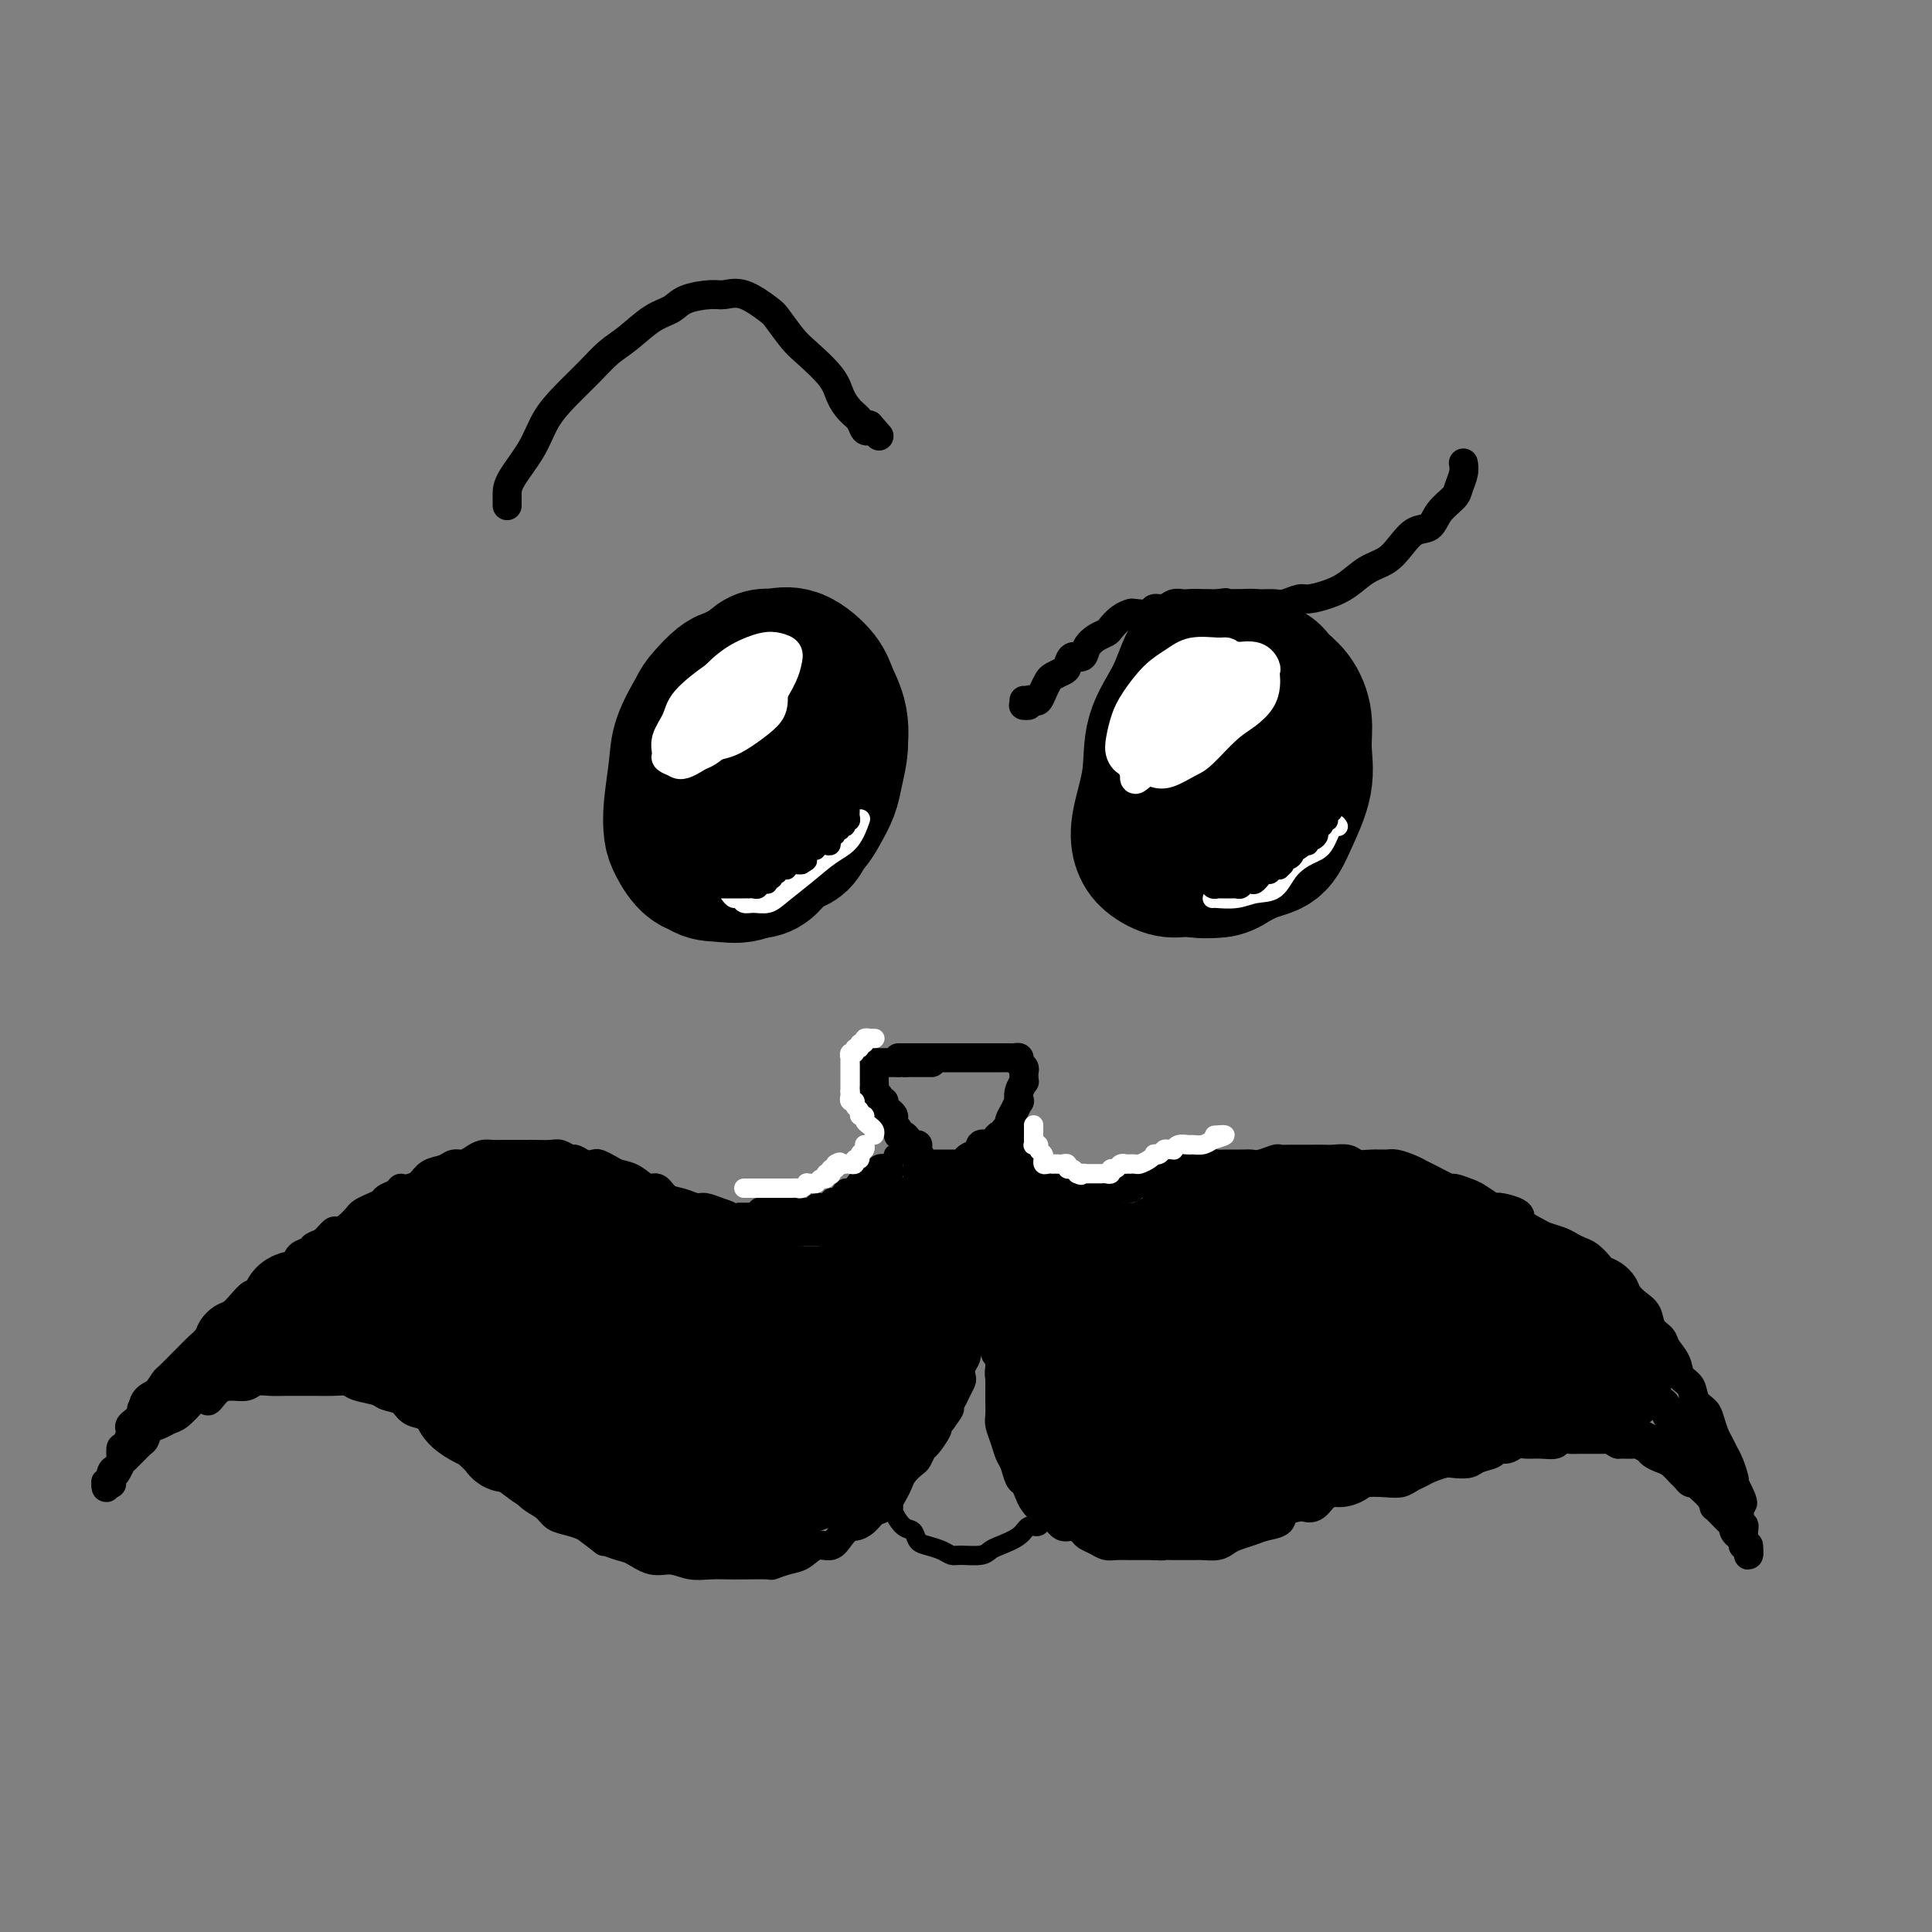 <svg viewBox='0 0 400 400' version='1.1' xmlns='http://www.w3.org/2000/svg' xmlns:xlink='http://www.w3.org/1999/xlink'><rect x="0" y="0" width="400" height="400" fill="#808080" stroke="none"/><g fill='none' stroke='rgb(0,0,0)' stroke-width='28' stroke-linecap='round' stroke-linejoin='round'><path d='M154,140c0.088,0.001 0.176,0.001 0,0c-0.176,-0.001 -0.618,-0.005 -1,0c-0.382,0.005 -0.706,0.018 -1,0c-0.294,-0.018 -0.559,-0.067 -1,0c-0.441,0.067 -1.060,0.251 -2,1c-0.940,0.749 -2.203,2.065 -3,3c-0.797,0.935 -1.128,1.489 -2,3c-0.872,1.511 -2.285,3.978 -3,6c-0.715,2.022 -0.734,3.599 -1,6c-0.266,2.401 -0.780,5.624 -1,8c-0.220,2.376 -0.145,3.903 0,5c0.145,1.097 0.360,1.762 1,3c0.640,1.238 1.707,3.049 3,4c1.293,0.951 2.814,1.042 4,1c1.186,-0.042 2.036,-0.215 4,0c1.964,0.215 5.042,0.820 7,0c1.958,-0.820 2.797,-3.064 4,-4c1.203,-0.936 2.770,-0.564 4,-2c1.230,-1.436 2.124,-4.681 3,-7c0.876,-2.319 1.734,-3.713 2,-6c0.266,-2.287 -0.061,-5.468 0,-8c0.061,-2.532 0.508,-4.416 0,-6c-0.508,-1.584 -1.973,-2.869 -3,-4c-1.027,-1.131 -1.616,-2.106 -3,-3c-1.384,-0.894 -3.564,-1.705 -5,-2c-1.436,-0.295 -2.129,-0.074 -3,0c-0.871,0.074 -1.921,0.000 -4,1c-2.079,1.000 -5.186,3.072 -7,5c-1.814,1.928 -2.335,3.711 -3,6c-0.665,2.289 -1.476,5.082 -2,8c-0.524,2.918 -0.762,5.959 -1,9'/><path d='M140,167c-0.709,5.086 0.517,6.301 1,7c0.483,0.699 0.222,0.883 1,2c0.778,1.117 2.597,3.169 4,4c1.403,0.831 2.392,0.441 4,0c1.608,-0.441 3.835,-0.933 6,-2c2.165,-1.067 4.267,-2.708 6,-4c1.733,-1.292 3.097,-2.235 4,-4c0.903,-1.765 1.344,-4.354 2,-7c0.656,-2.646 1.528,-5.350 2,-8c0.472,-2.650 0.544,-5.244 0,-7c-0.544,-1.756 -1.706,-2.672 -3,-4c-1.294,-1.328 -2.722,-3.066 -4,-4c-1.278,-0.934 -2.408,-1.062 -4,-1c-1.592,0.062 -3.646,0.314 -6,2c-2.354,1.686 -5.009,4.806 -7,8c-1.991,3.194 -3.320,6.464 -4,9c-0.680,2.536 -0.711,4.339 -1,7c-0.289,2.661 -0.836,6.179 -1,8c-0.164,1.821 0.056,1.945 1,3c0.944,1.055 2.612,3.043 4,4c1.388,0.957 2.496,0.885 4,1c1.504,0.115 3.404,0.419 5,0c1.596,-0.419 2.888,-1.559 5,-3c2.112,-1.441 5.043,-3.183 7,-5c1.957,-1.817 2.941,-3.710 4,-6c1.059,-2.290 2.192,-4.979 3,-8c0.808,-3.021 1.291,-6.376 1,-9c-0.291,-2.624 -1.356,-4.518 -2,-6c-0.644,-1.482 -0.866,-2.553 -2,-4c-1.134,-1.447 -3.181,-3.271 -5,-4c-1.819,-0.729 -3.409,-0.365 -5,0'/><path d='M160,136c-2.416,-0.468 -3.456,0.361 -5,2c-1.544,1.639 -3.590,4.087 -5,6c-1.410,1.913 -2.182,3.292 -3,5c-0.818,1.708 -1.682,3.747 -2,6c-0.318,2.253 -0.091,4.722 0,7c0.091,2.278 0.045,4.365 0,6c-0.045,1.635 -0.091,2.818 0,4c0.091,1.182 0.319,2.364 1,3c0.681,0.636 1.817,0.726 3,1c1.183,0.274 2.414,0.731 4,1c1.586,0.269 3.528,0.351 5,0c1.472,-0.351 2.474,-1.133 4,-2c1.526,-0.867 3.576,-1.817 5,-3c1.424,-1.183 2.221,-2.599 3,-4c0.779,-1.401 1.541,-2.788 2,-4c0.459,-1.212 0.616,-2.250 1,-4c0.384,-1.750 0.996,-4.212 1,-6c0.004,-1.788 -0.599,-2.903 -1,-4c-0.401,-1.097 -0.600,-2.178 -1,-3c-0.400,-0.822 -1.000,-1.387 -2,-2c-1.000,-0.613 -2.400,-1.275 -3,-2c-0.600,-0.725 -0.400,-1.515 -1,-2c-0.600,-0.485 -1.999,-0.667 -3,-1c-1.001,-0.333 -1.604,-0.818 -2,-1c-0.396,-0.182 -0.585,-0.061 -1,0c-0.415,0.061 -1.056,0.061 -2,0c-0.944,-0.061 -2.192,-0.182 -3,0c-0.808,0.182 -1.175,0.667 -2,1c-0.825,0.333 -2.107,0.513 -3,1c-0.893,0.487 -1.398,1.282 -2,2c-0.602,0.718 -1.301,1.359 -2,2'/><path d='M146,145c-2.348,1.451 -1.219,2.077 -1,3c0.219,0.923 -0.474,2.142 -1,3c-0.526,0.858 -0.887,1.354 -1,2c-0.113,0.646 0.021,1.441 0,2c-0.021,0.559 -0.198,0.881 0,1c0.198,0.119 0.771,0.034 1,0c0.229,-0.034 0.115,-0.017 0,0'/><path d='M250,136c-0.354,-0.013 -0.708,-0.026 -1,0c-0.292,0.026 -0.521,0.092 -1,0c-0.479,-0.092 -1.207,-0.342 -2,1c-0.793,1.342 -1.649,4.278 -3,7c-1.351,2.722 -3.195,5.232 -4,8c-0.805,2.768 -0.571,5.793 -1,9c-0.429,3.207 -1.520,6.596 -2,9c-0.480,2.404 -0.350,3.824 0,5c0.350,1.176 0.921,2.109 2,3c1.079,0.891 2.666,1.741 4,2c1.334,0.259 2.414,-0.072 4,0c1.586,0.072 3.676,0.549 6,0c2.324,-0.549 4.881,-2.123 7,-3c2.119,-0.877 3.798,-1.059 5,-2c1.202,-0.941 1.925,-2.643 3,-5c1.075,-2.357 2.503,-5.369 3,-8c0.497,-2.631 0.065,-4.881 0,-7c-0.065,-2.119 0.237,-4.108 0,-6c-0.237,-1.892 -1.014,-3.686 -2,-5c-0.986,-1.314 -2.180,-2.149 -3,-3c-0.820,-0.851 -1.264,-1.718 -2,-2c-0.736,-0.282 -1.763,0.022 -3,0c-1.237,-0.022 -2.684,-0.371 -4,0c-1.316,0.371 -2.501,1.463 -4,3c-1.499,1.537 -3.312,3.520 -5,6c-1.688,2.480 -3.250,5.456 -4,8c-0.750,2.544 -0.687,4.657 -1,7c-0.313,2.343 -1.001,4.917 -1,7c0.001,2.083 0.693,3.676 1,5c0.307,1.324 0.231,2.378 1,3c0.769,0.622 2.385,0.811 4,1'/><path d='M247,179c1.662,0.593 3.818,1.577 6,1c2.182,-0.577 4.391,-2.714 6,-4c1.609,-1.286 2.618,-1.721 4,-3c1.382,-1.279 3.136,-3.403 4,-6c0.864,-2.597 0.838,-5.669 1,-8c0.162,-2.331 0.511,-3.923 0,-6c-0.511,-2.077 -1.881,-4.639 -3,-6c-1.119,-1.361 -1.986,-1.522 -3,-2c-1.014,-0.478 -2.173,-1.273 -4,-2c-1.827,-0.727 -4.321,-1.385 -6,-1c-1.679,0.385 -2.543,1.813 -4,3c-1.457,1.187 -3.509,2.131 -5,4c-1.491,1.869 -2.423,4.661 -3,7c-0.577,2.339 -0.800,4.225 -1,6c-0.200,1.775 -0.377,3.440 0,5c0.377,1.560 1.309,3.016 2,4c0.691,0.984 1.140,1.497 2,2c0.860,0.503 2.132,0.997 4,1c1.868,0.003 4.332,-0.483 6,-1c1.668,-0.517 2.539,-1.063 4,-2c1.461,-0.937 3.512,-2.264 5,-4c1.488,-1.736 2.411,-3.883 3,-6c0.589,-2.117 0.842,-4.206 1,-6c0.158,-1.794 0.219,-3.294 0,-5c-0.219,-1.706 -0.719,-3.620 -1,-5c-0.281,-1.380 -0.343,-2.227 -1,-3c-0.657,-0.773 -1.908,-1.472 -3,-2c-1.092,-0.528 -2.025,-0.884 -3,-1c-0.975,-0.116 -1.993,0.007 -3,0c-1.007,-0.007 -2.002,-0.145 -3,0c-0.998,0.145 -1.999,0.572 -3,1'/><path d='M249,140c-2.488,0.250 -1.208,1.875 -1,3c0.208,1.125 -0.655,1.750 -1,2c-0.345,0.250 -0.173,0.125 0,0'/><path d='M264,147c-0.002,-0.305 -0.003,-0.610 0,-1c0.003,-0.390 0.011,-0.863 0,-1c-0.011,-0.137 -0.040,0.064 0,0c0.040,-0.064 0.150,-0.394 0,-1c-0.150,-0.606 -0.561,-1.489 -1,-2c-0.439,-0.511 -0.905,-0.649 -1,-1c-0.095,-0.351 0.181,-0.916 0,-1c-0.181,-0.084 -0.818,0.314 -1,0c-0.182,-0.314 0.092,-1.338 0,-2c-0.092,-0.662 -0.549,-0.962 -1,-1c-0.451,-0.038 -0.895,0.186 -1,0c-0.105,-0.186 0.130,-0.782 0,-1c-0.130,-0.218 -0.625,-0.059 -1,0c-0.375,0.059 -0.629,0.017 -1,0c-0.371,-0.017 -0.858,-0.007 -1,0c-0.142,0.007 0.060,0.013 0,0c-0.060,-0.013 -0.384,-0.046 -1,0c-0.616,0.046 -1.524,0.170 -2,1c-0.476,0.830 -0.520,2.366 -1,3c-0.480,0.634 -1.397,0.366 -2,1c-0.603,0.634 -0.893,2.171 -1,3c-0.107,0.829 -0.031,0.951 0,1c0.031,0.049 0.015,0.024 0,0'/></g>
<g fill='none' stroke='rgb(0,0,0)' stroke-width='6' stroke-linecap='round' stroke-linejoin='round'><path d='M105,104c0.000,0.510 0.000,1.020 0,1c-0.000,-0.020 -0.001,-0.569 0,-1c0.001,-0.431 0.005,-0.743 0,-1c-0.005,-0.257 -0.019,-0.458 0,-1c0.019,-0.542 0.069,-1.425 1,-3c0.931,-1.575 2.741,-3.843 4,-6c1.259,-2.157 1.966,-4.204 3,-6c1.034,-1.796 2.394,-3.342 4,-5c1.606,-1.658 3.459,-3.427 5,-5c1.541,-1.573 2.770,-2.950 4,-4c1.230,-1.050 2.462,-1.774 4,-3c1.538,-1.226 3.384,-2.955 5,-4c1.616,-1.045 3.004,-1.407 4,-2c0.996,-0.593 1.601,-1.417 3,-2c1.399,-0.583 3.591,-0.927 5,-1c1.409,-0.073 2.033,0.123 3,0c0.967,-0.123 2.276,-0.565 4,0c1.724,0.565 3.863,2.139 5,3c1.137,0.861 1.274,1.010 2,2c0.726,0.990 2.043,2.821 3,4c0.957,1.179 1.556,1.705 3,3c1.444,1.295 3.735,3.360 5,5c1.265,1.640 1.506,2.857 2,4c0.494,1.143 1.243,2.212 2,3c0.757,0.788 1.523,1.294 2,2c0.477,0.706 0.667,1.613 1,2c0.333,0.387 0.809,0.253 1,0c0.191,-0.253 0.095,-0.627 0,-1'/><path d='M180,88c3.500,4.000 1.750,2.000 0,0'/><path d='M212,145c0.032,0.431 0.064,0.861 0,1c-0.064,0.139 -0.224,-0.014 0,0c0.224,0.014 0.834,0.194 1,0c0.166,-0.194 -0.110,-0.763 0,-1c0.110,-0.237 0.606,-0.143 1,0c0.394,0.143 0.687,0.336 1,0c0.313,-0.336 0.648,-1.202 1,-2c0.352,-0.798 0.723,-1.528 1,-2c0.277,-0.472 0.459,-0.685 1,-1c0.541,-0.315 1.439,-0.731 2,-1c0.561,-0.269 0.783,-0.390 1,-1c0.217,-0.610 0.429,-1.708 1,-2c0.571,-0.292 1.500,0.221 2,0c0.500,-0.221 0.570,-1.176 1,-2c0.430,-0.824 1.219,-1.517 2,-2c0.781,-0.483 1.555,-0.757 2,-1c0.445,-0.243 0.561,-0.456 1,-1c0.439,-0.544 1.202,-1.418 2,-2c0.798,-0.582 1.631,-0.873 2,-1c0.369,-0.127 0.273,-0.090 1,0c0.727,0.090 2.278,0.234 3,0c0.722,-0.234 0.616,-0.847 1,-1c0.384,-0.153 1.257,0.155 2,0c0.743,-0.155 1.357,-0.774 2,-1c0.643,-0.226 1.317,-0.061 2,0c0.683,0.061 1.376,0.016 2,0c0.624,-0.016 1.178,-0.005 2,0c0.822,0.005 1.911,0.002 3,0'/><path d='M252,125c3.182,-0.464 1.136,-0.125 1,0c-0.136,0.125 1.639,0.034 3,0c1.361,-0.034 2.308,-0.013 3,0c0.692,0.013 1.128,0.018 2,0c0.872,-0.018 2.179,-0.060 3,0c0.821,0.060 1.156,0.221 2,0c0.844,-0.221 2.195,-0.826 3,-1c0.805,-0.174 1.062,0.081 2,0c0.938,-0.081 2.558,-0.499 4,-1c1.442,-0.501 2.707,-1.084 4,-2c1.293,-0.916 2.616,-2.166 4,-3c1.384,-0.834 2.831,-1.251 4,-2c1.169,-0.749 2.061,-1.829 3,-3c0.939,-1.171 1.925,-2.434 3,-3c1.075,-0.566 2.239,-0.434 3,-1c0.761,-0.566 1.118,-1.830 2,-3c0.882,-1.170 2.289,-2.247 3,-3c0.711,-0.753 0.727,-1.181 1,-2c0.273,-0.819 0.804,-2.028 1,-3c0.196,-0.972 0.056,-1.706 0,-2c-0.056,-0.294 -0.028,-0.147 0,0'/><path d='M186,219c0.335,0.000 0.670,0.000 1,0c0.330,-0.000 0.655,-0.000 1,0c0.345,0.000 0.711,0.000 1,0c0.289,-0.000 0.500,-0.000 1,0c0.500,0.000 1.287,0.000 2,0c0.713,-0.000 1.351,-0.000 2,0c0.649,0.000 1.309,0.000 2,0c0.691,-0.000 1.412,-0.000 2,0c0.588,0.000 1.042,0.000 2,0c0.958,-0.000 2.421,-0.000 3,0c0.579,0.000 0.273,0.000 1,0c0.727,-0.000 2.486,-0.001 3,0c0.514,0.001 -0.217,0.003 0,0c0.217,-0.003 1.382,-0.012 2,0c0.618,0.012 0.687,0.045 1,0c0.313,-0.045 0.868,-0.167 1,0c0.132,0.167 -0.161,0.623 0,1c0.161,0.377 0.776,0.674 1,1c0.224,0.326 0.056,0.681 0,1c-0.056,0.319 -0.001,0.601 0,1c0.001,0.399 -0.052,0.914 0,1c0.052,0.086 0.207,-0.258 0,0c-0.207,0.258 -0.777,1.120 -1,2c-0.223,0.880 -0.097,1.780 0,2c0.097,0.220 0.167,-0.239 0,0c-0.167,0.239 -0.571,1.178 -1,2c-0.429,0.822 -0.885,1.529 -1,2c-0.115,0.471 0.110,0.706 0,1c-0.110,0.294 -0.555,0.647 -1,1'/><path d='M208,234c-0.792,1.731 -0.772,1.060 -1,1c-0.228,-0.060 -0.704,0.491 -1,1c-0.296,0.509 -0.413,0.976 -1,1c-0.587,0.024 -1.645,-0.396 -2,0c-0.355,0.396 -0.008,1.609 0,2c0.008,0.391 -0.323,-0.039 -1,0c-0.677,0.039 -1.701,0.546 -2,1c-0.299,0.454 0.127,0.854 0,1c-0.127,0.146 -0.808,0.039 -1,0c-0.192,-0.039 0.103,-0.011 0,0c-0.103,0.011 -0.606,0.003 -1,0c-0.394,-0.003 -0.679,-0.001 -1,0c-0.321,0.001 -0.677,0.000 -1,0c-0.323,-0.000 -0.612,-0.000 -1,0c-0.388,0.000 -0.874,0.001 -1,0c-0.126,-0.001 0.107,-0.002 0,0c-0.107,0.002 -0.554,0.008 -1,0c-0.446,-0.008 -0.889,-0.031 -1,0c-0.111,0.031 0.111,0.114 0,0c-0.111,-0.114 -0.555,-0.426 -1,-1c-0.445,-0.574 -0.893,-1.412 -1,-2c-0.107,-0.588 0.125,-0.927 0,-1c-0.125,-0.073 -0.607,0.121 -1,0c-0.393,-0.121 -0.696,-0.557 -1,-1c-0.304,-0.443 -0.607,-0.892 -1,-1c-0.393,-0.108 -0.875,0.125 -1,0c-0.125,-0.125 0.107,-0.607 0,-1c-0.107,-0.393 -0.554,-0.696 -1,-1'/><path d='M185,233c-1.389,-1.190 -0.362,-0.164 0,0c0.362,0.164 0.060,-0.534 0,-1c-0.060,-0.466 0.124,-0.698 0,-1c-0.124,-0.302 -0.554,-0.672 -1,-1c-0.446,-0.328 -0.908,-0.613 -1,-1c-0.092,-0.387 0.186,-0.877 0,-1c-0.186,-0.123 -0.834,0.121 -1,0c-0.166,-0.121 0.152,-0.606 0,-1c-0.152,-0.394 -0.773,-0.697 -1,-1c-0.227,-0.303 -0.061,-0.606 0,-1c0.061,-0.394 0.016,-0.879 0,-1c-0.016,-0.121 -0.004,0.121 0,0c0.004,-0.121 0.001,-0.607 0,-1c-0.001,-0.393 0.002,-0.694 0,-1c-0.002,-0.306 -0.008,-0.618 0,-1c0.008,-0.382 0.031,-0.834 0,-1c-0.031,-0.166 -0.114,-0.044 0,0c0.114,0.044 0.426,0.012 1,0c0.574,-0.012 1.412,-0.003 2,0c0.588,0.003 0.928,0.001 1,0c0.072,-0.001 -0.122,-0.000 0,0c0.122,0.000 0.561,0.000 1,0'/><path d='M186,220c0.951,-0.309 0.828,-0.083 1,0c0.172,0.083 0.638,0.022 1,0c0.362,-0.022 0.621,-0.006 1,0c0.379,0.006 0.877,0.002 1,0c0.123,-0.002 -0.128,-0.000 0,0c0.128,0.000 0.637,0.000 1,0c0.363,-0.000 0.582,-0.000 1,0c0.418,0.000 1.036,0.000 1,0c-0.036,-0.000 -0.724,-0.000 -1,0c-0.276,0.000 -0.138,0.000 0,0'/><path d='M190,240c-0.000,0.416 -0.000,0.832 0,1c0.000,0.168 0.000,0.086 0,0c-0.000,-0.086 -0.000,-0.178 0,0c0.000,0.178 0.001,0.626 0,1c-0.001,0.374 -0.003,0.674 0,1c0.003,0.326 0.012,0.679 0,1c-0.012,0.321 -0.043,0.611 0,1c0.043,0.389 0.161,0.878 0,1c-0.161,0.122 -0.601,-0.122 -1,0c-0.399,0.122 -0.759,0.610 -1,1c-0.241,0.390 -0.365,0.682 -1,1c-0.635,0.318 -1.783,0.663 -2,1c-0.217,0.337 0.496,0.668 0,1c-0.496,0.332 -2.202,0.667 -3,1c-0.798,0.333 -0.689,0.664 -1,1c-0.311,0.336 -1.041,0.679 -2,1c-0.959,0.321 -2.148,0.622 -3,1c-0.852,0.378 -1.369,0.833 -2,1c-0.631,0.167 -1.376,0.045 -2,0c-0.624,-0.045 -1.125,-0.012 -2,0c-0.875,0.012 -2.122,0.004 -3,0c-0.878,-0.004 -1.386,-0.005 -2,0c-0.614,0.005 -1.333,0.016 -2,0c-0.667,-0.016 -1.281,-0.060 -2,0c-0.719,0.060 -1.543,0.222 -2,0c-0.457,-0.222 -0.546,-0.829 -1,-1c-0.454,-0.171 -1.273,0.094 -2,0c-0.727,-0.094 -1.364,-0.547 -2,-1'/><path d='M154,253c-4.468,-0.183 -3.139,-0.641 -3,-1c0.139,-0.359 -0.911,-0.620 -2,-1c-1.089,-0.380 -2.217,-0.880 -3,-1c-0.783,-0.120 -1.220,0.142 -2,0c-0.780,-0.142 -1.902,-0.686 -3,-1c-1.098,-0.314 -2.171,-0.399 -3,-1c-0.829,-0.601 -1.415,-1.719 -2,-2c-0.585,-0.281 -1.169,0.275 -2,0c-0.831,-0.275 -1.910,-1.380 -3,-2c-1.090,-0.620 -2.193,-0.753 -3,-1c-0.807,-0.247 -1.319,-0.606 -2,-1c-0.681,-0.394 -1.529,-0.823 -2,-1c-0.471,-0.177 -0.563,-0.104 -1,0c-0.437,0.104 -1.218,0.238 -2,0c-0.782,-0.238 -1.564,-0.848 -2,-1c-0.436,-0.152 -0.524,0.156 -1,0c-0.476,-0.156 -1.339,-0.774 -2,-1c-0.661,-0.226 -1.122,-0.061 -2,0c-0.878,0.061 -2.175,0.016 -3,0c-0.825,-0.016 -1.180,-0.005 -2,0c-0.820,0.005 -2.107,0.004 -3,0c-0.893,-0.004 -1.394,-0.011 -2,0c-0.606,0.011 -1.317,0.041 -2,0c-0.683,-0.041 -1.337,-0.151 -2,0c-0.663,0.151 -1.336,0.564 -2,1c-0.664,0.436 -1.318,0.894 -2,1c-0.682,0.106 -1.390,-0.140 -2,0c-0.610,0.140 -1.122,0.666 -2,1c-0.878,0.334 -2.121,0.474 -3,1c-0.879,0.526 -1.394,1.436 -2,2c-0.606,0.564 -1.303,0.782 -2,1'/><path d='M85,246c-3.052,1.035 -2.182,0.123 -2,0c0.182,-0.123 -0.322,0.545 -1,1c-0.678,0.455 -1.529,0.698 -2,1c-0.471,0.302 -0.563,0.662 -1,1c-0.437,0.338 -1.220,0.655 -2,1c-0.780,0.345 -1.556,0.718 -2,1c-0.444,0.282 -0.555,0.475 -1,1c-0.445,0.525 -1.222,1.383 -2,2c-0.778,0.617 -1.555,0.992 -2,1c-0.445,0.008 -0.557,-0.350 -1,0c-0.443,0.350 -1.217,1.407 -2,2c-0.783,0.593 -1.573,0.722 -2,1c-0.427,0.278 -0.489,0.704 -1,1c-0.511,0.296 -1.470,0.463 -2,1c-0.530,0.537 -0.632,1.444 -1,2c-0.368,0.556 -1.001,0.760 -2,1c-0.999,0.240 -2.365,0.515 -3,1c-0.635,0.485 -0.540,1.181 -1,2c-0.460,0.819 -1.474,1.763 -2,2c-0.526,0.237 -0.565,-0.232 -1,0c-0.435,0.232 -1.268,1.164 -2,2c-0.732,0.836 -1.365,1.574 -2,2c-0.635,0.426 -1.274,0.538 -2,1c-0.726,0.462 -1.540,1.273 -2,2c-0.460,0.727 -0.565,1.368 -1,2c-0.435,0.632 -1.201,1.253 -2,2c-0.799,0.747 -1.631,1.620 -2,2c-0.369,0.380 -0.274,0.267 -1,1c-0.726,0.733 -2.272,2.313 -3,3c-0.728,0.687 -0.636,0.482 -1,1c-0.364,0.518 -1.182,1.759 -2,3'/><path d='M32,289c-4.114,4.215 -2.399,2.251 -2,2c0.399,-0.251 -0.519,1.211 -1,2c-0.481,0.789 -0.524,0.904 -1,2c-0.476,1.096 -1.385,3.171 -2,4c-0.615,0.829 -0.936,0.412 -1,1c-0.064,0.588 0.127,2.182 0,3c-0.127,0.818 -0.574,0.859 -1,1c-0.426,0.141 -0.832,0.382 -1,1c-0.168,0.618 -0.097,1.612 0,2c0.097,0.388 0.221,0.170 0,0c-0.221,-0.170 -0.787,-0.293 -1,0c-0.213,0.293 -0.072,1.004 0,1c0.072,-0.004 0.075,-0.721 0,-1c-0.075,-0.279 -0.227,-0.121 0,0c0.227,0.121 0.832,0.203 1,0c0.168,-0.203 -0.102,-0.692 0,-1c0.102,-0.308 0.577,-0.434 1,-1c0.423,-0.566 0.795,-1.570 1,-2c0.205,-0.430 0.243,-0.286 1,-1c0.757,-0.714 2.233,-2.286 3,-3c0.767,-0.714 0.823,-0.571 1,-1c0.177,-0.429 0.473,-1.430 1,-2c0.527,-0.570 1.286,-0.710 2,-1c0.714,-0.290 1.385,-0.732 2,-1c0.615,-0.268 1.176,-0.362 2,-1c0.824,-0.638 1.912,-1.819 3,-3'/><path d='M40,290c3.380,-2.681 2.830,-0.382 3,0c0.170,0.382 1.059,-1.151 2,-2c0.941,-0.849 1.933,-1.012 3,-1c1.067,0.012 2.210,0.199 3,0c0.790,-0.199 1.229,-0.786 2,-1c0.771,-0.214 1.875,-0.057 3,0c1.125,0.057 2.269,0.015 3,0c0.731,-0.015 1.047,-0.001 2,0c0.953,0.001 2.542,-0.011 4,0c1.458,0.011 2.784,0.045 4,0c1.216,-0.045 2.322,-0.168 3,0c0.678,0.168 0.929,0.626 2,1c1.071,0.374 2.961,0.664 4,1c1.039,0.336 1.227,0.719 2,1c0.773,0.281 2.132,0.459 3,1c0.868,0.541 1.244,1.443 2,2c0.756,0.557 1.892,0.768 3,1c1.108,0.232 2.187,0.486 3,1c0.813,0.514 1.358,1.289 2,2c0.642,0.711 1.379,1.359 2,2c0.621,0.641 1.125,1.275 2,2c0.875,0.725 2.122,1.541 3,2c0.878,0.459 1.389,0.560 2,1c0.611,0.440 1.322,1.220 2,2c0.678,0.780 1.321,1.561 2,2c0.679,0.439 1.392,0.537 2,1c0.608,0.463 1.110,1.290 2,2c0.890,0.710 2.166,1.304 3,2c0.834,0.696 1.224,1.495 2,2c0.776,0.505 1.936,0.716 3,1c1.064,0.284 2.032,0.642 3,1'/><path d='M121,316c5.400,4.029 3.900,3.103 4,3c0.100,-0.103 1.800,0.617 3,1c1.200,0.383 1.898,0.428 3,1c1.102,0.572 2.606,1.670 4,2c1.394,0.330 2.677,-0.108 4,0c1.323,0.108 2.684,0.761 4,1c1.316,0.239 2.585,0.065 4,0c1.415,-0.065 2.977,-0.021 4,0c1.023,0.021 1.509,0.018 3,0c1.491,-0.018 3.988,-0.051 5,0c1.012,0.051 0.540,0.187 1,0c0.460,-0.187 1.852,-0.697 3,-1c1.148,-0.303 2.052,-0.401 3,-1c0.948,-0.599 1.941,-1.701 3,-2c1.059,-0.299 2.185,0.205 3,0c0.815,-0.205 1.321,-1.120 2,-2c0.679,-0.880 1.533,-1.725 2,-2c0.467,-0.275 0.549,0.022 1,0c0.451,-0.022 1.273,-0.362 2,-1c0.727,-0.638 1.360,-1.574 2,-2c0.640,-0.426 1.289,-0.342 2,-1c0.711,-0.658 1.486,-2.059 2,-3c0.514,-0.941 0.768,-1.422 1,-2c0.232,-0.578 0.442,-1.252 1,-2c0.558,-0.748 1.464,-1.570 2,-2c0.536,-0.430 0.703,-0.468 1,-1c0.297,-0.532 0.723,-1.557 1,-2c0.277,-0.443 0.404,-0.304 1,-1c0.596,-0.696 1.660,-2.226 2,-3c0.340,-0.774 -0.046,-0.793 0,-1c0.046,-0.207 0.523,-0.604 1,-1'/><path d='M195,294c2.653,-3.605 1.286,-2.117 1,-2c-0.286,0.117 0.511,-1.138 1,-2c0.489,-0.862 0.671,-1.333 1,-2c0.329,-0.667 0.806,-1.530 1,-2c0.194,-0.470 0.103,-0.546 0,-1c-0.103,-0.454 -0.220,-1.286 0,-2c0.220,-0.714 0.777,-1.309 1,-2c0.223,-0.691 0.111,-1.479 0,-2c-0.111,-0.521 -0.222,-0.774 0,-1c0.222,-0.226 0.777,-0.424 1,-1c0.223,-0.576 0.112,-1.529 0,-2c-0.112,-0.471 -0.227,-0.458 0,-1c0.227,-0.542 0.797,-1.638 1,-2c0.203,-0.362 0.040,0.010 0,0c-0.040,-0.010 0.042,-0.402 0,-1c-0.042,-0.598 -0.207,-1.403 0,-2c0.207,-0.597 0.788,-0.986 1,-1c0.212,-0.014 0.057,0.347 0,0c-0.057,-0.347 -0.015,-1.402 0,-2c0.015,-0.598 0.004,-0.738 0,-1c-0.004,-0.262 -0.001,-0.646 0,-1c0.001,-0.354 0.001,-0.677 0,-1'/><path d='M203,263c1.333,-5.167 0.667,-2.583 0,0'/><path d='M211,234c-0.113,0.447 -0.226,0.894 0,1c0.226,0.106 0.792,-0.127 1,0c0.208,0.127 0.058,0.616 0,1c-0.058,0.384 -0.023,0.662 0,1c0.023,0.338 0.035,0.735 0,1c-0.035,0.265 -0.115,0.399 0,1c0.115,0.601 0.425,1.670 1,2c0.575,0.330 1.414,-0.079 2,0c0.586,0.079 0.921,0.647 1,1c0.079,0.353 -0.096,0.491 0,1c0.096,0.509 0.463,1.389 1,2c0.537,0.611 1.243,0.952 2,1c0.757,0.048 1.565,-0.198 2,0c0.435,0.198 0.497,0.839 1,1c0.503,0.161 1.448,-0.157 2,0c0.552,0.157 0.710,0.789 1,1c0.290,0.211 0.710,-0.000 1,0c0.290,0.000 0.448,0.211 1,0c0.552,-0.211 1.496,-0.844 2,-1c0.504,-0.156 0.568,0.164 1,0c0.432,-0.164 1.232,-0.813 2,-1c0.768,-0.187 1.505,0.090 2,0c0.495,-0.090 0.747,-0.545 1,-1'/><path d='M235,245c1.612,-0.415 1.642,0.047 2,0c0.358,-0.047 1.044,-0.605 2,-1c0.956,-0.395 2.182,-0.628 3,-1c0.818,-0.372 1.229,-0.884 2,-1c0.771,-0.116 1.901,0.165 3,0c1.099,-0.165 2.168,-0.777 3,-1c0.832,-0.223 1.429,-0.059 2,0c0.571,0.059 1.116,0.012 2,0c0.884,-0.012 2.106,0.011 3,0c0.894,-0.011 1.460,-0.055 2,0c0.540,0.055 1.055,0.211 2,0c0.945,-0.211 2.322,-0.789 3,-1c0.678,-0.211 0.657,-0.057 1,0c0.343,0.057 1.049,0.015 2,0c0.951,-0.015 2.145,-0.005 3,0c0.855,0.005 1.369,0.005 2,0c0.631,-0.005 1.379,-0.016 2,0c0.621,0.016 1.115,0.057 2,0c0.885,-0.057 2.161,-0.212 3,0c0.839,0.212 1.239,0.792 2,1c0.761,0.208 1.881,0.045 3,0c1.119,-0.045 2.237,0.028 3,0c0.763,-0.028 1.172,-0.157 2,0c0.828,0.157 2.076,0.602 3,1c0.924,0.398 1.526,0.751 2,1c0.474,0.249 0.822,0.395 2,1c1.178,0.605 3.186,1.670 4,2c0.814,0.330 0.435,-0.077 1,0c0.565,0.077 2.075,0.636 3,1c0.925,0.364 1.264,0.533 2,1c0.736,0.467 1.868,1.234 3,2'/><path d='M309,250c4.629,1.511 1.203,0.289 1,0c-0.203,-0.289 2.817,0.356 4,1c1.183,0.644 0.529,1.286 1,2c0.471,0.714 2.065,1.501 3,2c0.935,0.499 1.209,0.710 2,1c0.791,0.290 2.100,0.659 3,1c0.900,0.341 1.392,0.655 2,1c0.608,0.345 1.331,0.722 2,1c0.669,0.278 1.282,0.459 2,1c0.718,0.541 1.539,1.443 2,2c0.461,0.557 0.560,0.768 1,1c0.440,0.232 1.221,0.484 2,1c0.779,0.516 1.555,1.297 2,2c0.445,0.703 0.557,1.329 1,2c0.443,0.671 1.217,1.386 2,2c0.783,0.614 1.576,1.126 2,2c0.424,0.874 0.480,2.111 1,3c0.520,0.889 1.505,1.430 2,2c0.495,0.570 0.499,1.167 1,2c0.501,0.833 1.500,1.900 2,3c0.500,1.100 0.501,2.233 1,3c0.499,0.767 1.496,1.168 2,2c0.504,0.832 0.516,2.096 1,3c0.484,0.904 1.439,1.450 2,2c0.561,0.550 0.727,1.105 1,2c0.273,0.895 0.651,2.131 1,3c0.349,0.869 0.668,1.371 1,2c0.332,0.629 0.677,1.385 1,2c0.323,0.615 0.626,1.089 1,2c0.374,0.911 0.821,2.260 1,3c0.179,0.740 0.089,0.870 0,1'/><path d='M359,307c3.559,6.905 0.956,3.666 0,3c-0.956,-0.666 -0.267,1.239 0,2c0.267,0.761 0.110,0.376 0,1c-0.110,0.624 -0.174,2.258 0,3c0.174,0.742 0.586,0.594 1,1c0.414,0.406 0.829,1.367 1,2c0.171,0.633 0.098,0.937 0,1c-0.098,0.063 -0.223,-0.116 0,0c0.223,0.116 0.792,0.528 1,1c0.208,0.472 0.056,1.003 0,1c-0.056,-0.003 -0.015,-0.539 0,-1c0.015,-0.461 0.004,-0.846 0,-1c-0.004,-0.154 -0.002,-0.077 0,0'/><path d='M362,320c0.282,1.834 -0.512,-0.082 -1,-1c-0.488,-0.918 -0.670,-0.838 -1,-1c-0.330,-0.162 -0.808,-0.567 -1,-1c-0.192,-0.433 -0.098,-0.895 0,-1c0.098,-0.105 0.198,0.145 0,0c-0.198,-0.145 -0.696,-0.686 -1,-1c-0.304,-0.314 -0.414,-0.402 -1,-1c-0.586,-0.598 -1.649,-1.705 -2,-2c-0.351,-0.295 0.008,0.223 0,0c-0.008,-0.223 -0.384,-1.187 -1,-2c-0.616,-0.813 -1.474,-1.474 -2,-2c-0.526,-0.526 -0.721,-0.918 -1,-1c-0.279,-0.082 -0.641,0.147 -1,0c-0.359,-0.147 -0.716,-0.669 -1,-1c-0.284,-0.331 -0.495,-0.470 -1,-1c-0.505,-0.530 -1.305,-1.452 -2,-2c-0.695,-0.548 -1.284,-0.721 -2,-1c-0.716,-0.279 -1.557,-0.663 -2,-1c-0.443,-0.337 -0.486,-0.626 -1,-1c-0.514,-0.374 -1.499,-0.832 -2,-1c-0.501,-0.168 -0.520,-0.045 -1,0c-0.480,0.045 -1.423,0.013 -2,0c-0.577,-0.013 -0.789,-0.006 -1,0'/><path d='M335,299c-1.831,-0.845 -0.910,-0.959 -1,-1c-0.090,-0.041 -1.193,-0.011 -2,0c-0.807,0.011 -1.320,0.002 -2,0c-0.680,-0.002 -1.529,0.003 -2,0c-0.471,-0.003 -0.566,-0.015 -1,0c-0.434,0.015 -1.208,0.057 -2,0c-0.792,-0.057 -1.602,-0.212 -2,0c-0.398,0.212 -0.385,0.793 -1,1c-0.615,0.207 -1.857,0.041 -3,0c-1.143,-0.041 -2.188,0.045 -3,0c-0.812,-0.045 -1.390,-0.219 -2,0c-0.610,0.219 -1.250,0.833 -2,1c-0.750,0.167 -1.608,-0.113 -2,0c-0.392,0.113 -0.316,0.618 -1,1c-0.684,0.382 -2.126,0.641 -3,1c-0.874,0.359 -1.179,0.817 -2,1c-0.821,0.183 -2.160,0.090 -3,0c-0.840,-0.090 -1.183,-0.178 -2,0c-0.817,0.178 -2.107,0.622 -3,1c-0.893,0.378 -1.388,0.689 -2,1c-0.612,0.311 -1.342,0.622 -2,1c-0.658,0.378 -1.243,0.823 -2,1c-0.757,0.177 -1.686,0.085 -3,0c-1.314,-0.085 -3.012,-0.164 -4,0c-0.988,0.164 -1.265,0.570 -2,1c-0.735,0.430 -1.929,0.885 -3,1c-1.071,0.115 -2.019,-0.110 -3,0c-0.981,0.110 -1.995,0.555 -3,1c-1.005,0.445 -2.001,0.889 -3,1c-0.999,0.111 -2.000,-0.111 -3,0c-1.000,0.111 -2.000,0.556 -3,1'/><path d='M263,312c-8.969,2.011 -4.893,0.539 -4,0c0.893,-0.539 -1.397,-0.144 -3,0c-1.603,0.144 -2.518,0.039 -4,0c-1.482,-0.039 -3.530,-0.011 -5,0c-1.470,0.011 -2.361,0.004 -3,0c-0.639,-0.004 -1.027,-0.004 -2,0c-0.973,0.004 -2.531,0.012 -4,0c-1.469,-0.012 -2.850,-0.045 -4,0c-1.150,0.045 -2.070,0.167 -3,0c-0.930,-0.167 -1.869,-0.623 -3,-1c-1.131,-0.377 -2.453,-0.675 -3,-1c-0.547,-0.325 -0.317,-0.677 -1,-1c-0.683,-0.323 -2.277,-0.615 -3,-1c-0.723,-0.385 -0.574,-0.862 -1,-1c-0.426,-0.138 -1.427,0.062 -2,0c-0.573,-0.062 -0.718,-0.387 -1,-1c-0.282,-0.613 -0.701,-1.514 -1,-2c-0.299,-0.486 -0.479,-0.557 -1,-1c-0.521,-0.443 -1.383,-1.259 -2,-2c-0.617,-0.741 -0.987,-1.406 -1,-2c-0.013,-0.594 0.332,-1.118 0,-2c-0.332,-0.882 -1.342,-2.124 -2,-3c-0.658,-0.876 -0.965,-1.386 -1,-2c-0.035,-0.614 0.201,-1.333 0,-2c-0.201,-0.667 -0.838,-1.282 -1,-2c-0.162,-0.718 0.153,-1.540 0,-2c-0.153,-0.460 -0.773,-0.560 -1,-1c-0.227,-0.440 -0.061,-1.221 0,-2c0.061,-0.779 0.016,-1.556 0,-2c-0.016,-0.444 -0.005,-0.555 0,-1c0.005,-0.445 0.002,-1.222 0,-2'/><path d='M207,278c-0.465,-2.666 -0.128,-1.330 0,-1c0.128,0.330 0.048,-0.344 0,-1c-0.048,-0.656 -0.066,-1.294 0,-2c0.066,-0.706 0.214,-1.481 0,-2c-0.214,-0.519 -0.789,-0.783 -1,-1c-0.211,-0.217 -0.056,-0.387 0,-1c0.056,-0.613 0.015,-1.670 0,-2c-0.015,-0.330 -0.004,0.066 0,0c0.004,-0.066 0.001,-0.595 0,-1c-0.001,-0.405 -0.001,-0.686 0,-1c0.001,-0.314 0.001,-0.661 0,-1c-0.001,-0.339 -0.004,-0.669 0,-1c0.004,-0.331 0.015,-0.663 0,-1c-0.015,-0.337 -0.056,-0.678 0,-1c0.056,-0.322 0.207,-0.625 0,-1c-0.207,-0.375 -0.774,-0.821 -1,-1c-0.226,-0.179 -0.113,-0.089 0,0'/></g>
<g fill='none' stroke='rgb(0,0,0)' stroke-width='20' stroke-linecap='round' stroke-linejoin='round'><path d='M89,255c-0.585,-0.196 -1.169,-0.391 -2,0c-0.831,0.391 -1.908,1.369 -3,2c-1.092,0.631 -2.197,0.914 -4,2c-1.803,1.086 -4.302,2.974 -6,4c-1.698,1.026 -2.596,1.190 -4,2c-1.404,0.810 -3.316,2.267 -5,3c-1.684,0.733 -3.141,0.742 -4,1c-0.859,0.258 -1.120,0.767 -1,1c0.120,0.233 0.622,0.192 1,0c0.378,-0.192 0.632,-0.535 2,-1c1.368,-0.465 3.851,-1.053 6,-2c2.149,-0.947 3.962,-2.254 5,-3c1.038,-0.746 1.299,-0.930 2,-1c0.701,-0.070 1.843,-0.027 2,0c0.157,0.027 -0.672,0.039 -1,0c-0.328,-0.039 -0.157,-0.128 -1,0c-0.843,0.128 -2.702,0.472 -4,1c-1.298,0.528 -2.035,1.241 -3,2c-0.965,0.759 -2.156,1.565 -3,2c-0.844,0.435 -1.339,0.499 -2,1c-0.661,0.501 -1.487,1.440 -2,2c-0.513,0.560 -0.712,0.741 -1,1c-0.288,0.259 -0.666,0.594 -1,1c-0.334,0.406 -0.626,0.882 -1,1c-0.374,0.118 -0.832,-0.122 -1,0c-0.168,0.122 -0.048,0.606 0,1c0.048,0.394 0.024,0.697 0,1'/><path d='M58,276c-3.205,2.238 -1.217,1.332 0,1c1.217,-0.332 1.663,-0.089 2,0c0.337,0.089 0.566,0.024 1,0c0.434,-0.024 1.075,-0.006 2,0c0.925,0.006 2.136,0.002 3,0c0.864,-0.002 1.381,-0.000 2,0c0.619,0.000 1.338,-0.001 2,0c0.662,0.001 1.265,0.004 2,0c0.735,-0.004 1.600,-0.013 2,0c0.400,0.013 0.333,0.050 1,0c0.667,-0.050 2.066,-0.187 3,0c0.934,0.187 1.401,0.696 2,1c0.599,0.304 1.329,0.401 2,1c0.671,0.599 1.283,1.700 2,2c0.717,0.300 1.539,-0.201 2,0c0.461,0.201 0.561,1.104 1,2c0.439,0.896 1.217,1.783 2,2c0.783,0.217 1.570,-0.237 2,0c0.430,0.237 0.503,1.166 1,2c0.497,0.834 1.418,1.571 2,2c0.582,0.429 0.823,0.548 1,1c0.177,0.452 0.289,1.238 1,2c0.711,0.762 2.021,1.501 3,2c0.979,0.499 1.626,0.759 2,1c0.374,0.241 0.473,0.462 1,1c0.527,0.538 1.481,1.392 2,2c0.519,0.608 0.601,0.972 1,1c0.399,0.028 1.114,-0.278 2,0c0.886,0.278 1.943,1.139 3,2'/><path d='M110,301c5.077,3.887 1.768,1.606 1,1c-0.768,-0.606 1.003,0.464 2,1c0.997,0.536 1.219,0.539 2,1c0.781,0.461 2.119,1.380 3,2c0.881,0.620 1.303,0.940 2,1c0.697,0.060 1.669,-0.139 3,0c1.331,0.139 3.019,0.615 4,1c0.981,0.385 1.253,0.677 2,1c0.747,0.323 1.970,0.675 3,1c1.030,0.325 1.868,0.623 3,1c1.132,0.377 2.557,0.833 4,1c1.443,0.167 2.903,0.045 4,0c1.097,-0.045 1.832,-0.011 3,0c1.168,0.011 2.769,0.001 4,0c1.231,-0.001 2.091,0.007 3,0c0.909,-0.007 1.867,-0.029 3,0c1.133,0.029 2.443,0.110 3,0c0.557,-0.110 0.362,-0.411 1,-1c0.638,-0.589 2.109,-1.466 3,-2c0.891,-0.534 1.202,-0.723 2,-1c0.798,-0.277 2.083,-0.641 3,-1c0.917,-0.359 1.467,-0.714 2,-1c0.533,-0.286 1.050,-0.503 2,-1c0.950,-0.497 2.335,-1.275 3,-2c0.665,-0.725 0.612,-1.397 1,-2c0.388,-0.603 1.216,-1.139 2,-2c0.784,-0.861 1.522,-2.048 2,-3c0.478,-0.952 0.695,-1.667 1,-2c0.305,-0.333 0.697,-0.282 1,-1c0.303,-0.718 0.515,-2.205 1,-3c0.485,-0.795 1.242,-0.897 2,-1'/><path d='M185,289c1.438,-2.524 0.035,-1.835 0,-2c-0.035,-0.165 1.300,-1.184 2,-2c0.700,-0.816 0.765,-1.429 1,-2c0.235,-0.571 0.640,-1.098 1,-2c0.360,-0.902 0.674,-2.177 1,-3c0.326,-0.823 0.662,-1.194 1,-2c0.338,-0.806 0.678,-2.047 1,-3c0.322,-0.953 0.626,-1.616 1,-2c0.374,-0.384 0.817,-0.488 1,-1c0.183,-0.512 0.105,-1.432 0,-2c-0.105,-0.568 -0.237,-0.783 0,-1c0.237,-0.217 0.845,-0.437 1,-1c0.155,-0.563 -0.141,-1.469 0,-2c0.141,-0.531 0.720,-0.688 1,-1c0.280,-0.312 0.263,-0.781 0,-1c-0.263,-0.219 -0.771,-0.189 -1,0c-0.229,0.189 -0.178,0.538 -1,1c-0.822,0.462 -2.517,1.038 -4,2c-1.483,0.962 -2.755,2.311 -4,3c-1.245,0.689 -2.462,0.718 -4,1c-1.538,0.282 -3.398,0.819 -5,1c-1.602,0.181 -2.947,0.008 -4,0c-1.053,-0.008 -1.814,0.149 -3,0c-1.186,-0.149 -2.796,-0.603 -4,-1c-1.204,-0.397 -2.003,-0.735 -3,-1c-0.997,-0.265 -2.191,-0.456 -3,-1c-0.809,-0.544 -1.231,-1.441 -2,-2c-0.769,-0.559 -1.884,-0.779 -3,-1'/><path d='M155,264c-3.684,-1.167 -1.893,-1.086 -2,-1c-0.107,0.086 -2.111,0.177 -3,0c-0.889,-0.177 -0.662,-0.622 -1,-1c-0.338,-0.378 -1.240,-0.689 -2,-1c-0.760,-0.311 -1.377,-0.622 -2,-1c-0.623,-0.378 -1.251,-0.823 -2,-1c-0.749,-0.177 -1.618,-0.085 -2,0c-0.382,0.085 -0.277,0.162 -1,0c-0.723,-0.162 -2.273,-0.564 -3,-1c-0.727,-0.436 -0.632,-0.905 -1,-1c-0.368,-0.095 -1.201,0.185 -2,0c-0.799,-0.185 -1.565,-0.833 -2,-1c-0.435,-0.167 -0.539,0.148 -1,0c-0.461,-0.148 -1.278,-0.760 -2,-1c-0.722,-0.240 -1.348,-0.107 -2,0c-0.652,0.107 -1.328,0.188 -2,0c-0.672,-0.188 -1.340,-0.646 -2,-1c-0.660,-0.354 -1.314,-0.603 -2,-1c-0.686,-0.397 -1.405,-0.943 -2,-1c-0.595,-0.057 -1.065,0.373 -2,0c-0.935,-0.373 -2.334,-1.550 -3,-2c-0.666,-0.450 -0.599,-0.173 -1,0c-0.401,0.173 -1.271,0.243 -2,0c-0.729,-0.243 -1.318,-0.798 -2,-1c-0.682,-0.202 -1.457,-0.051 -2,0c-0.543,0.051 -0.855,0.002 -1,0c-0.145,-0.002 -0.122,0.044 -1,0c-0.878,-0.044 -2.658,-0.177 -4,0c-1.342,0.177 -2.246,0.663 -3,1c-0.754,0.337 -1.358,0.525 -2,1c-0.642,0.475 -1.321,1.238 -2,2'/><path d='M94,253c-1.551,1.084 -1.930,1.794 -2,2c-0.070,0.206 0.168,-0.090 0,0c-0.168,0.090 -0.740,0.568 -1,1c-0.260,0.432 -0.206,0.820 0,1c0.206,0.180 0.563,0.152 1,0c0.437,-0.152 0.953,-0.429 2,0c1.047,0.429 2.625,1.563 4,2c1.375,0.437 2.549,0.178 4,1c1.451,0.822 3.181,2.726 5,5c1.819,2.274 3.726,4.918 5,7c1.274,2.082 1.915,3.601 3,5c1.085,1.399 2.616,2.677 4,4c1.384,1.323 2.622,2.691 4,4c1.378,1.309 2.897,2.559 5,3c2.103,0.441 4.791,0.074 7,0c2.209,-0.074 3.940,0.144 6,0c2.060,-0.144 4.450,-0.649 6,-1c1.550,-0.351 2.261,-0.549 3,-1c0.739,-0.451 1.506,-1.154 2,-2c0.494,-0.846 0.713,-1.836 0,-3c-0.713,-1.164 -2.360,-2.502 -4,-4c-1.640,-1.498 -3.275,-3.155 -8,-4c-4.725,-0.845 -12.541,-0.879 -17,-1c-4.459,-0.121 -5.563,-0.328 -8,0c-2.437,0.328 -6.208,1.190 -8,2c-1.792,0.810 -1.604,1.568 -2,3c-0.396,1.432 -1.376,3.539 0,6c1.376,2.461 5.107,5.274 9,7c3.893,1.726 7.946,2.363 12,3'/><path d='M126,293c5.579,1.746 9.026,1.112 13,1c3.974,-0.112 8.474,0.297 11,0c2.526,-0.297 3.077,-1.299 4,-2c0.923,-0.701 2.219,-1.102 3,-2c0.781,-0.898 1.047,-2.292 0,-4c-1.047,-1.708 -3.407,-3.731 -6,-6c-2.593,-2.269 -5.419,-4.784 -10,-7c-4.581,-2.216 -10.918,-4.132 -17,-5c-6.082,-0.868 -11.909,-0.686 -16,-1c-4.091,-0.314 -6.446,-1.123 -9,-1c-2.554,0.123 -5.307,1.178 -7,2c-1.693,0.822 -2.325,1.410 -3,2c-0.675,0.590 -1.391,1.181 -1,3c0.391,1.819 1.890,4.867 4,7c2.110,2.133 4.831,3.352 8,4c3.169,0.648 6.786,0.727 10,1c3.214,0.273 6.025,0.740 9,1c2.975,0.260 6.115,0.311 8,0c1.885,-0.311 2.513,-0.985 3,-1c0.487,-0.015 0.831,0.631 1,0c0.169,-0.631 0.163,-2.537 -1,-4c-1.163,-1.463 -3.484,-2.483 -6,-4c-2.516,-1.517 -5.228,-3.530 -9,-5c-3.772,-1.470 -8.604,-2.395 -12,-3c-3.396,-0.605 -5.358,-0.889 -7,-1c-1.642,-0.111 -2.966,-0.050 -4,0c-1.034,0.050 -1.780,0.088 -2,1c-0.220,0.912 0.085,2.698 2,5c1.915,2.302 5.439,5.120 9,7c3.561,1.880 7.160,2.823 13,4c5.840,1.177 13.920,2.589 22,4'/><path d='M136,289c7.986,1.442 10.450,1.047 14,1c3.550,-0.047 8.188,0.254 12,0c3.812,-0.254 6.800,-1.062 9,-2c2.200,-0.938 3.611,-2.007 5,-3c1.389,-0.993 2.757,-1.912 4,-3c1.243,-1.088 2.362,-2.346 3,-3c0.638,-0.654 0.796,-0.705 1,-1c0.204,-0.295 0.453,-0.833 0,-1c-0.453,-0.167 -1.609,0.039 -4,1c-2.391,0.961 -6.017,2.677 -8,4c-1.983,1.323 -2.324,2.252 -3,3c-0.676,0.748 -1.687,1.315 -2,2c-0.313,0.685 0.071,1.489 0,2c-0.071,0.511 -0.599,0.728 0,1c0.599,0.272 2.325,0.597 4,0c1.675,-0.597 3.299,-2.118 5,-3c1.701,-0.882 3.479,-1.125 5,-2c1.521,-0.875 2.786,-2.381 4,-4c1.214,-1.619 2.378,-3.351 3,-5c0.622,-1.649 0.703,-3.216 1,-4c0.297,-0.784 0.810,-0.784 1,-1c0.190,-0.216 0.058,-0.646 0,-1c-0.058,-0.354 -0.040,-0.631 0,-1c0.040,-0.369 0.103,-0.831 0,-1c-0.103,-0.169 -0.373,-0.046 -1,0c-0.627,0.046 -1.610,0.015 -3,0c-1.390,-0.015 -3.187,-0.014 -5,0c-1.813,0.014 -3.642,0.042 -5,0c-1.358,-0.042 -2.245,-0.155 -3,0c-0.755,0.155 -1.377,0.577 -2,1'/><path d='M171,269c-3.266,0.051 -1.931,0.178 -1,0c0.931,-0.178 1.457,-0.661 2,-1c0.543,-0.339 1.101,-0.535 2,-1c0.899,-0.465 2.138,-1.201 3,-2c0.862,-0.799 1.348,-1.663 2,-2c0.652,-0.337 1.470,-0.147 2,0c0.530,0.147 0.771,0.250 1,0c0.229,-0.250 0.447,-0.854 1,-1c0.553,-0.146 1.443,0.167 2,0c0.557,-0.167 0.783,-0.815 1,-1c0.217,-0.185 0.425,0.091 1,0c0.575,-0.091 1.516,-0.549 2,-1c0.484,-0.451 0.511,-0.894 1,-1c0.489,-0.106 1.442,0.125 2,0c0.558,-0.125 0.723,-0.607 1,-1c0.277,-0.393 0.666,-0.697 1,-1c0.334,-0.303 0.614,-0.606 1,-1c0.386,-0.394 0.878,-0.879 1,-1c0.122,-0.121 -0.126,0.121 0,0c0.126,-0.121 0.625,-0.606 1,-1c0.375,-0.394 0.626,-0.698 1,-1c0.374,-0.302 0.870,-0.603 1,-1c0.130,-0.397 -0.106,-0.891 0,-1c0.106,-0.109 0.554,0.167 1,0c0.446,-0.167 0.889,-0.776 1,-1c0.111,-0.224 -0.111,-0.064 0,0c0.111,0.064 0.556,0.032 1,0'/><path d='M202,250c5.035,-2.940 2.124,-0.789 1,0c-1.124,0.789 -0.460,0.215 0,0c0.460,-0.215 0.716,-0.073 1,0c0.284,0.073 0.597,0.075 1,0c0.403,-0.075 0.896,-0.227 1,0c0.104,0.227 -0.179,0.834 0,1c0.179,0.166 0.822,-0.109 1,0c0.178,0.109 -0.107,0.603 0,1c0.107,0.397 0.607,0.698 1,1c0.393,0.302 0.680,0.606 1,1c0.320,0.394 0.673,0.879 1,1c0.327,0.121 0.626,-0.122 1,0c0.374,0.122 0.821,0.608 1,1c0.179,0.392 0.089,0.691 0,1c-0.089,0.309 -0.178,0.627 0,1c0.178,0.373 0.621,0.799 1,1c0.379,0.201 0.693,0.176 1,1c0.307,0.824 0.608,2.496 1,3c0.392,0.504 0.875,-0.161 1,0c0.125,0.161 -0.106,1.147 0,2c0.106,0.853 0.550,1.572 1,2c0.450,0.428 0.904,0.564 1,1c0.096,0.436 -0.168,1.172 0,2c0.168,0.828 0.767,1.747 1,2c0.233,0.253 0.101,-0.162 0,0c-0.101,0.162 -0.171,0.899 0,2c0.171,1.101 0.585,2.566 1,3c0.415,0.434 0.833,-0.162 1,0c0.167,0.162 0.084,1.081 0,2'/><path d='M221,279c1.328,4.034 0.148,2.621 0,2c-0.148,-0.621 0.734,-0.448 1,0c0.266,0.448 -0.086,1.170 0,2c0.086,0.830 0.611,1.767 1,2c0.389,0.233 0.643,-0.240 1,0c0.357,0.240 0.816,1.192 1,2c0.184,0.808 0.092,1.473 0,2c-0.092,0.527 -0.184,0.916 0,1c0.184,0.084 0.645,-0.136 1,0c0.355,0.136 0.603,0.629 1,1c0.397,0.371 0.943,0.622 1,1c0.057,0.378 -0.375,0.884 0,1c0.375,0.116 1.558,-0.158 2,0c0.442,0.158 0.143,0.746 0,1c-0.143,0.254 -0.129,0.173 0,0c0.129,-0.173 0.375,-0.438 0,-1c-0.375,-0.562 -1.370,-1.421 -2,-2c-0.630,-0.579 -0.894,-0.880 -1,-1c-0.106,-0.120 -0.053,-0.060 0,0'/><path d='M218,275c-0.000,0.297 -0.001,0.593 0,1c0.001,0.407 0.003,0.924 0,1c-0.003,0.076 -0.012,-0.289 0,0c0.012,0.289 0.046,1.232 0,2c-0.046,0.768 -0.170,1.361 0,2c0.170,0.639 0.636,1.323 1,2c0.364,0.677 0.626,1.348 1,2c0.374,0.652 0.861,1.284 1,2c0.139,0.716 -0.069,1.515 0,2c0.069,0.485 0.414,0.656 1,1c0.586,0.344 1.413,0.862 2,1c0.587,0.138 0.935,-0.103 1,0c0.065,0.103 -0.152,0.549 0,1c0.152,0.451 0.673,0.905 1,1c0.327,0.095 0.458,-0.170 1,0c0.542,0.170 1.493,0.777 2,1c0.507,0.223 0.569,0.064 1,0c0.431,-0.064 1.233,-0.032 2,0c0.767,0.032 1.501,0.065 2,0c0.499,-0.065 0.764,-0.228 1,0c0.236,0.228 0.444,0.846 1,1c0.556,0.154 1.461,-0.155 2,0c0.539,0.155 0.711,0.774 1,1c0.289,0.226 0.695,0.061 1,0c0.305,-0.061 0.509,-0.016 1,0c0.491,0.016 1.269,0.004 2,0c0.731,-0.004 1.414,-0.001 2,0c0.586,0.001 1.075,0.000 2,0c0.925,-0.000 2.288,-0.000 3,0c0.712,0.000 0.775,0.000 1,0c0.225,-0.000 0.613,-0.000 1,0'/><path d='M252,296c4.852,1.049 1.981,0.673 1,0c-0.981,-0.673 -0.072,-1.643 0,-2c0.072,-0.357 -0.694,-0.102 -1,0c-0.306,0.102 -0.153,0.051 0,0'/><path d='M221,255c0.477,-0.130 0.953,-0.260 1,0c0.047,0.260 -0.336,0.911 0,1c0.336,0.089 1.391,-0.382 2,0c0.609,0.382 0.772,1.619 1,2c0.228,0.381 0.521,-0.093 1,0c0.479,0.093 1.143,0.754 2,1c0.857,0.246 1.906,0.077 3,0c1.094,-0.077 2.234,-0.062 3,0c0.766,0.062 1.160,0.170 2,0c0.840,-0.170 2.127,-0.619 3,-1c0.873,-0.381 1.334,-0.692 2,-1c0.666,-0.308 1.538,-0.611 2,-1c0.462,-0.389 0.515,-0.863 1,-1c0.485,-0.137 1.404,0.065 2,0c0.596,-0.065 0.871,-0.396 2,-1c1.129,-0.604 3.113,-1.482 4,-2c0.887,-0.518 0.678,-0.675 1,-1c0.322,-0.325 1.174,-0.819 2,-1c0.826,-0.181 1.625,-0.048 2,0c0.375,0.048 0.326,0.013 1,0c0.674,-0.013 2.072,-0.003 3,0c0.928,0.003 1.385,0.001 2,0c0.615,-0.001 1.386,-0.000 2,0c0.614,0.000 1.071,0.000 2,0c0.929,-0.000 2.332,-0.001 3,0c0.668,0.001 0.602,0.004 1,0c0.398,-0.004 1.261,-0.015 2,0c0.739,0.015 1.353,0.056 2,0c0.647,-0.056 1.328,-0.207 2,0c0.672,0.207 1.335,0.774 2,1c0.665,0.226 1.333,0.113 2,0'/><path d='M281,251c4.461,0.398 2.612,0.894 2,1c-0.612,0.106 0.011,-0.178 1,0c0.989,0.178 2.343,0.818 3,1c0.657,0.182 0.617,-0.096 1,0c0.383,0.096 1.191,0.565 2,1c0.809,0.435 1.621,0.838 2,1c0.379,0.162 0.327,0.085 1,0c0.673,-0.085 2.072,-0.176 3,0c0.928,0.176 1.387,0.621 2,1c0.613,0.379 1.381,0.693 2,1c0.619,0.307 1.091,0.607 2,1c0.909,0.393 2.256,0.880 3,1c0.744,0.120 0.886,-0.127 1,0c0.114,0.127 0.200,0.626 1,1c0.800,0.374 2.312,0.621 3,1c0.688,0.379 0.550,0.889 1,1c0.450,0.111 1.487,-0.178 2,0c0.513,0.178 0.504,0.821 1,1c0.496,0.179 1.499,-0.107 2,0c0.501,0.107 0.501,0.607 1,1c0.499,0.393 1.496,0.679 2,1c0.504,0.321 0.516,0.677 1,1c0.484,0.323 1.439,0.611 2,1c0.561,0.389 0.729,0.877 1,1c0.271,0.123 0.646,-0.121 1,0c0.354,0.121 0.686,0.606 1,1c0.314,0.394 0.609,0.697 1,1c0.391,0.303 0.878,0.607 1,1c0.122,0.393 -0.121,0.875 0,1c0.121,0.125 0.606,-0.107 1,0c0.394,0.107 0.697,0.554 1,1'/><path d='M329,273c2.173,1.730 1.104,1.056 1,1c-0.104,-0.056 0.756,0.506 1,1c0.244,0.494 -0.127,0.920 0,1c0.127,0.080 0.751,-0.186 1,0c0.249,0.186 0.123,0.823 0,1c-0.123,0.177 -0.244,-0.107 0,0c0.244,0.107 0.854,0.603 1,1c0.146,0.397 -0.171,0.694 0,1c0.171,0.306 0.829,0.621 1,1c0.171,0.379 -0.147,0.823 0,1c0.147,0.177 0.757,0.089 1,0c0.243,-0.089 0.118,-0.178 0,0c-0.118,0.178 -0.228,0.622 0,1c0.228,0.378 0.793,0.689 1,1c0.207,0.311 0.055,0.623 0,1c-0.055,0.377 -0.014,0.819 0,1c0.014,0.181 0.001,0.100 0,0c-0.001,-0.100 0.011,-0.219 0,0c-0.011,0.219 -0.044,0.777 0,1c0.044,0.223 0.166,0.112 0,0c-0.166,-0.112 -0.619,-0.226 -1,0c-0.381,0.226 -0.690,0.793 -1,1c-0.310,0.207 -0.622,0.056 -1,0c-0.378,-0.056 -0.822,-0.016 -1,0c-0.178,0.016 -0.089,0.008 0,0'/><path d='M332,287c-1.041,0.620 -1.645,0.170 -2,0c-0.355,-0.170 -0.463,-0.061 -1,0c-0.537,0.061 -1.505,0.073 -2,0c-0.495,-0.073 -0.518,-0.229 -1,0c-0.482,0.229 -1.424,0.845 -2,1c-0.576,0.155 -0.787,-0.151 -1,0c-0.213,0.151 -0.428,0.759 -1,1c-0.572,0.241 -1.500,0.117 -2,0c-0.500,-0.117 -0.570,-0.225 -1,0c-0.430,0.225 -1.218,0.782 -2,1c-0.782,0.218 -1.556,0.096 -2,0c-0.444,-0.096 -0.556,-0.167 -1,0c-0.444,0.167 -1.218,0.570 -2,1c-0.782,0.430 -1.571,0.886 -2,1c-0.429,0.114 -0.500,-0.114 -1,0c-0.500,0.114 -1.431,0.571 -2,1c-0.569,0.429 -0.775,0.832 -1,1c-0.225,0.168 -0.468,0.102 -1,0c-0.532,-0.102 -1.355,-0.238 -2,0c-0.645,0.238 -1.114,0.852 -2,1c-0.886,0.148 -2.190,-0.170 -3,0c-0.810,0.170 -1.125,0.829 -2,1c-0.875,0.171 -2.311,-0.146 -3,0c-0.689,0.146 -0.630,0.756 -1,1c-0.370,0.244 -1.169,0.122 -2,0c-0.831,-0.122 -1.696,-0.243 -2,0c-0.304,0.243 -0.048,0.850 -1,1c-0.952,0.150 -3.111,-0.156 -4,0c-0.889,0.156 -0.509,0.773 -1,1c-0.491,0.227 -1.855,0.065 -3,0c-1.145,-0.065 -2.073,-0.032 -3,0'/><path d='M276,299c-8.960,1.856 -3.359,0.498 -2,0c1.359,-0.498 -1.522,-0.134 -3,0c-1.478,0.134 -1.551,0.040 -2,0c-0.449,-0.040 -1.274,-0.025 -2,0c-0.726,0.025 -1.353,0.059 -2,0c-0.647,-0.059 -1.314,-0.212 -2,0c-0.686,0.212 -1.391,0.789 -2,1c-0.609,0.211 -1.121,0.057 -2,0c-0.879,-0.057 -2.123,-0.015 -3,0c-0.877,0.015 -1.387,0.004 -2,0c-0.613,-0.004 -1.329,-0.001 -2,0c-0.671,0.001 -1.296,0.000 -2,0c-0.704,-0.000 -1.485,-0.000 -2,0c-0.515,0.000 -0.763,0.000 -1,0c-0.237,-0.000 -0.463,-0.000 -1,0c-0.537,0.000 -1.387,0.000 -2,0c-0.613,-0.000 -0.991,-0.000 -1,0c-0.009,0.000 0.349,0.000 0,0c-0.349,-0.000 -1.407,-0.000 -2,0c-0.593,0.000 -0.722,0.001 -1,0c-0.278,-0.001 -0.706,-0.004 -1,0c-0.294,0.004 -0.456,0.015 -1,0c-0.544,-0.015 -1.472,-0.057 -2,0c-0.528,0.057 -0.657,0.211 -1,0c-0.343,-0.211 -0.900,-0.788 -1,-1c-0.100,-0.212 0.257,-0.061 0,0c-0.257,0.061 -1.130,0.030 -2,0c-0.870,-0.030 -1.738,-0.060 -2,0c-0.262,0.060 0.083,0.208 0,0c-0.083,-0.208 -0.595,-0.774 -1,-1c-0.405,-0.226 -0.702,-0.113 -1,0'/><path d='M228,298c-7.608,-0.172 -2.627,-0.103 -1,0c1.627,0.103 -0.100,0.238 -1,0c-0.900,-0.238 -0.972,-0.851 -1,-1c-0.028,-0.149 -0.012,0.167 0,0c0.012,-0.167 0.018,-0.815 0,-1c-0.018,-0.185 -0.061,0.095 0,0c0.061,-0.095 0.226,-0.564 0,-1c-0.226,-0.436 -0.844,-0.839 -1,-1c-0.156,-0.161 0.150,-0.081 0,0c-0.150,0.081 -0.757,0.163 -1,0c-0.243,-0.163 -0.121,-0.569 0,-1c0.121,-0.431 0.242,-0.886 0,-1c-0.242,-0.114 -0.848,0.114 -1,0c-0.152,-0.114 0.152,-0.569 0,-1c-0.152,-0.431 -0.758,-0.837 -1,-1c-0.242,-0.163 -0.121,-0.081 0,0'/><path d='M165,269c-0.088,-0.423 -0.175,-0.845 0,-1c0.175,-0.155 0.614,-0.041 1,0c0.386,0.041 0.719,0.011 1,0c0.281,-0.011 0.510,-0.003 1,0c0.490,0.003 1.242,0.001 2,0c0.758,-0.001 1.524,-0.000 2,0c0.476,0.000 0.664,0.000 1,0c0.336,-0.000 0.821,-0.000 1,0c0.179,0.000 0.051,0.000 0,0c-0.051,-0.000 -0.026,-0.000 0,0'/><path d='M239,267c-0.430,0.196 -0.860,0.392 -1,1c-0.140,0.608 0.011,1.627 0,3c-0.011,1.373 -0.185,3.099 1,5c1.185,1.901 3.727,3.977 6,5c2.273,1.023 4.275,0.993 6,1c1.725,0.007 3.172,0.052 6,0c2.828,-0.052 7.038,-0.201 10,-1c2.962,-0.799 4.678,-2.247 6,-3c1.322,-0.753 2.250,-0.812 3,-2c0.750,-1.188 1.322,-3.505 1,-5c-0.322,-1.495 -1.538,-2.169 -3,-3c-1.462,-0.831 -3.171,-1.820 -7,-2c-3.829,-0.180 -9.778,0.451 -14,1c-4.222,0.549 -6.718,1.018 -9,2c-2.282,0.982 -4.351,2.477 -6,4c-1.649,1.523 -2.877,3.073 -3,4c-0.123,0.927 0.861,1.231 2,2c1.139,0.769 2.433,2.003 6,3c3.567,0.997 9.406,1.756 15,2c5.594,0.244 10.943,-0.028 15,0c4.057,0.028 6.821,0.354 10,0c3.179,-0.354 6.773,-1.388 9,-2c2.227,-0.612 3.086,-0.800 4,-1c0.914,-0.200 1.883,-0.411 2,-1c0.117,-0.589 -0.619,-1.555 -2,-3c-1.381,-1.445 -3.406,-3.368 -6,-5c-2.594,-1.632 -5.757,-2.974 -11,-4c-5.243,-1.026 -12.565,-1.738 -18,-2c-5.435,-0.262 -8.981,-0.075 -12,0c-3.019,0.075 -5.509,0.037 -8,0'/><path d='M241,266c-6.738,-0.352 -4.582,-0.232 -4,0c0.582,0.232 -0.409,0.576 -1,1c-0.591,0.424 -0.782,0.929 2,2c2.782,1.071 8.538,2.707 14,4c5.462,1.293 10.631,2.241 16,3c5.369,0.759 10.939,1.327 15,2c4.061,0.673 6.615,1.449 10,2c3.385,0.551 7.602,0.876 10,1c2.398,0.124 2.978,0.045 4,0c1.022,-0.045 2.487,-0.058 3,0c0.513,0.058 0.075,0.187 0,0c-0.075,-0.187 0.215,-0.691 0,-1c-0.215,-0.309 -0.933,-0.423 -2,-1c-1.067,-0.577 -2.484,-1.616 -3,-2c-0.516,-0.384 -0.133,-0.114 0,0c0.133,0.114 0.014,0.073 0,0c-0.014,-0.073 0.076,-0.177 1,0c0.924,0.177 2.682,0.636 4,1c1.318,0.364 2.196,0.633 3,1c0.804,0.367 1.535,0.830 2,1c0.465,0.170 0.664,0.046 1,0c0.336,-0.046 0.810,-0.013 1,0c0.190,0.013 0.095,0.007 0,0'/></g>
<g fill='none' stroke='rgb(0,0,0)' stroke-width='6' stroke-linecap='round' stroke-linejoin='round'><path d='M335,294c0.388,-0.059 0.776,-0.118 1,0c0.224,0.118 0.284,0.413 1,1c0.716,0.587 2.089,1.465 3,2c0.911,0.535 1.360,0.726 2,1c0.640,0.274 1.471,0.632 2,1c0.529,0.368 0.757,0.746 1,1c0.243,0.254 0.503,0.382 1,1c0.497,0.618 1.232,1.725 2,2c0.768,0.275 1.569,-0.282 2,0c0.431,0.282 0.493,1.402 1,2c0.507,0.598 1.459,0.675 2,1c0.541,0.325 0.671,0.900 1,1c0.329,0.100 0.858,-0.274 1,0c0.142,0.274 -0.102,1.197 0,2c0.102,0.803 0.549,1.486 1,2c0.451,0.514 0.904,0.860 1,1c0.096,0.140 -0.167,0.075 0,0c0.167,-0.075 0.763,-0.159 1,0c0.237,0.159 0.116,0.561 0,1c-0.116,0.439 -0.228,0.915 0,1c0.228,0.085 0.796,-0.221 1,0c0.204,0.221 0.042,0.967 0,1c-0.042,0.033 0.035,-0.649 0,-1c-0.035,-0.351 -0.181,-0.373 -1,-1c-0.819,-0.627 -2.312,-1.859 -3,-3c-0.688,-1.141 -0.570,-2.192 -1,-3c-0.430,-0.808 -1.409,-1.374 -2,-2c-0.591,-0.626 -0.796,-1.313 -1,-2'/><path d='M351,303c-1.272,-2.147 -0.953,-2.515 -1,-3c-0.047,-0.485 -0.462,-1.086 -1,-2c-0.538,-0.914 -1.201,-2.140 -2,-3c-0.799,-0.860 -1.734,-1.354 -2,-2c-0.266,-0.646 0.138,-1.446 0,-2c-0.138,-0.554 -0.819,-0.864 -1,-1c-0.181,-0.136 0.139,-0.098 0,0c-0.139,0.098 -0.736,0.254 -1,0c-0.264,-0.254 -0.195,-0.920 0,-1c0.195,-0.080 0.515,0.426 1,1c0.485,0.574 1.134,1.216 2,2c0.866,0.784 1.949,1.709 3,3c1.051,1.291 2.072,2.948 3,4c0.928,1.052 1.764,1.500 2,2c0.236,0.500 -0.129,1.051 0,2c0.129,0.949 0.753,2.297 1,3c0.247,0.703 0.119,0.761 0,1c-0.119,0.239 -0.227,0.660 0,1c0.227,0.340 0.789,0.601 1,1c0.211,0.399 0.071,0.937 0,1c-0.071,0.063 -0.071,-0.351 0,-1c0.071,-0.649 0.215,-1.535 0,-2c-0.215,-0.465 -0.789,-0.510 -1,-1c-0.211,-0.490 -0.060,-1.426 0,-2c0.060,-0.574 0.030,-0.787 0,-1'/><path d='M355,303c-0.176,-0.870 -0.114,-0.044 0,0c0.114,0.044 0.282,-0.693 0,-1c-0.282,-0.307 -1.014,-0.185 -1,0c0.014,0.185 0.774,0.431 1,1c0.226,0.569 -0.080,1.461 0,2c0.080,0.539 0.547,0.725 1,1c0.453,0.275 0.892,0.638 1,1c0.108,0.362 -0.114,0.723 0,1c0.114,0.277 0.565,0.469 1,1c0.435,0.531 0.853,1.399 1,2c0.147,0.601 0.024,0.934 0,1c-0.024,0.066 0.050,-0.136 0,0c-0.050,0.136 -0.224,0.609 0,1c0.224,0.391 0.845,0.700 1,1c0.155,0.300 -0.154,0.591 0,1c0.154,0.409 0.773,0.937 1,1c0.227,0.063 0.061,-0.340 0,0c-0.061,0.340 -0.016,1.423 0,2c0.016,0.577 0.004,0.649 0,1c-0.004,0.351 -0.000,0.980 0,1c0.000,0.020 -0.003,-0.569 0,-1c0.003,-0.431 0.011,-0.703 0,-1c-0.011,-0.297 -0.041,-0.618 0,-1c0.041,-0.382 0.155,-0.823 0,-1c-0.155,-0.177 -0.577,-0.088 -1,0'/><path d='M360,316c0.778,1.834 0.223,-0.081 0,-1c-0.223,-0.919 -0.112,-0.841 0,-1c0.112,-0.159 0.226,-0.554 0,-1c-0.226,-0.446 -0.793,-0.941 -1,-1c-0.207,-0.059 -0.054,0.320 0,0c0.054,-0.320 0.011,-1.339 0,-2c-0.011,-0.661 0.012,-0.966 0,-1c-0.012,-0.034 -0.060,0.201 0,0c0.060,-0.201 0.226,-0.838 0,-1c-0.226,-0.162 -0.844,0.153 -1,0c-0.156,-0.153 0.150,-0.772 0,-1c-0.150,-0.228 -0.757,-0.065 -1,0c-0.243,0.065 -0.121,0.033 0,0'/><path d='M53,274c-0.486,-0.074 -0.972,-0.148 -1,0c-0.028,0.148 0.402,0.518 0,1c-0.402,0.482 -1.637,1.078 -3,2c-1.363,0.922 -2.856,2.171 -4,3c-1.144,0.829 -1.940,1.237 -3,2c-1.060,0.763 -2.383,1.882 -4,3c-1.617,1.118 -3.529,2.236 -5,3c-1.471,0.764 -2.500,1.175 -3,2c-0.500,0.825 -0.470,2.064 -1,3c-0.530,0.936 -1.621,1.568 -2,2c-0.379,0.432 -0.045,0.663 0,1c0.045,0.337 -0.197,0.779 0,1c0.197,0.221 0.834,0.221 1,0c0.166,-0.221 -0.139,-0.664 0,-1c0.139,-0.336 0.722,-0.566 1,-1c0.278,-0.434 0.249,-1.073 1,-2c0.751,-0.927 2.280,-2.142 3,-3c0.720,-0.858 0.629,-1.357 1,-2c0.371,-0.643 1.203,-1.429 2,-2c0.797,-0.571 1.558,-0.927 2,-1c0.442,-0.073 0.565,0.138 1,0c0.435,-0.138 1.181,-0.624 2,-1c0.819,-0.376 1.712,-0.640 2,-1c0.288,-0.360 -0.028,-0.815 0,-1c0.028,-0.185 0.399,-0.101 1,0c0.601,0.101 1.431,0.220 2,0c0.569,-0.220 0.877,-0.777 1,-1c0.123,-0.223 0.062,-0.111 0,0'/><path d='M47,281c3.096,-2.152 0.838,-0.534 0,0c-0.838,0.534 -0.254,-0.018 0,0c0.254,0.018 0.180,0.606 0,1c-0.180,0.394 -0.464,0.593 -1,1c-0.536,0.407 -1.322,1.021 -2,2c-0.678,0.979 -1.249,2.324 -2,3c-0.751,0.676 -1.684,0.683 -2,1c-0.316,0.317 -0.015,0.944 0,1c0.015,0.056 -0.255,-0.458 0,-1c0.255,-0.542 1.035,-1.112 2,-2c0.965,-0.888 2.115,-2.095 3,-3c0.885,-0.905 1.506,-1.509 2,-2c0.494,-0.491 0.861,-0.871 1,-1c0.139,-0.129 0.048,-0.009 0,0c-0.048,0.009 -0.054,-0.095 0,0c0.054,0.095 0.168,0.389 0,1c-0.168,0.611 -0.620,1.541 -1,2c-0.380,0.459 -0.690,0.449 -1,1c-0.310,0.551 -0.619,1.663 -1,2c-0.381,0.337 -0.833,-0.102 -1,0c-0.167,0.102 -0.048,0.743 0,1c0.048,0.257 0.024,0.128 0,0'/><path d='M205,273c0.030,0.338 0.060,0.676 0,1c-0.060,0.324 -0.208,0.636 0,1c0.208,0.364 0.774,0.782 1,1c0.226,0.218 0.113,0.236 0,1c-0.113,0.764 -0.226,2.274 0,3c0.226,0.726 0.793,0.669 1,1c0.207,0.331 0.056,1.051 0,2c-0.056,0.949 -0.016,2.126 0,3c0.016,0.874 0.007,1.444 0,2c-0.007,0.556 -0.013,1.098 0,2c0.013,0.902 0.045,2.166 0,3c-0.045,0.834 -0.167,1.239 0,2c0.167,0.761 0.622,1.877 1,3c0.378,1.123 0.679,2.255 1,3c0.321,0.745 0.663,1.105 1,2c0.337,0.895 0.671,2.324 1,3c0.329,0.676 0.654,0.600 1,1c0.346,0.400 0.711,1.278 1,2c0.289,0.722 0.500,1.289 1,2c0.500,0.711 1.290,1.567 2,2c0.710,0.433 1.341,0.445 2,1c0.659,0.555 1.345,1.654 2,2c0.655,0.346 1.278,-0.061 2,0c0.722,0.061 1.543,0.591 2,1c0.457,0.409 0.549,0.698 1,1c0.451,0.302 1.261,0.617 2,1c0.739,0.383 1.408,0.835 2,1c0.592,0.165 1.107,0.044 2,0c0.893,-0.044 2.163,-0.012 3,0c0.837,0.012 1.239,0.003 2,0c0.761,-0.003 1.880,-0.002 3,0'/><path d='M239,320c2.213,0.155 1.747,0.041 2,0c0.253,-0.041 1.226,-0.010 2,0c0.774,0.010 1.348,-0.000 2,0c0.652,0.000 1.381,0.011 2,0c0.619,-0.011 1.128,-0.044 2,0c0.872,0.044 2.109,0.166 3,0c0.891,-0.166 1.437,-0.621 2,-1c0.563,-0.379 1.143,-0.683 2,-1c0.857,-0.317 1.992,-0.649 3,-1c1.008,-0.351 1.890,-0.721 3,-1c1.110,-0.279 2.447,-0.465 3,-1c0.553,-0.535 0.322,-1.418 1,-2c0.678,-0.582 2.263,-0.863 3,-1c0.737,-0.137 0.624,-0.131 1,0c0.376,0.131 1.241,0.386 2,0c0.759,-0.386 1.412,-1.413 2,-2c0.588,-0.587 1.111,-0.735 2,-1c0.889,-0.265 2.144,-0.648 3,-1c0.856,-0.352 1.314,-0.672 2,-1c0.686,-0.328 1.601,-0.664 2,-1c0.399,-0.336 0.282,-0.671 1,-1c0.718,-0.329 2.270,-0.652 3,-1c0.730,-0.348 0.637,-0.719 1,-1c0.363,-0.281 1.180,-0.471 2,-1c0.820,-0.529 1.642,-1.399 2,-2c0.358,-0.601 0.251,-0.935 1,-1c0.749,-0.065 2.353,0.140 3,0c0.647,-0.140 0.338,-0.625 1,-1c0.662,-0.375 2.293,-0.639 3,-1c0.707,-0.361 0.488,-0.817 1,-1c0.512,-0.183 1.756,-0.091 3,0'/><path d='M304,296c8.274,-3.655 2.958,-0.792 1,0c-1.958,0.792 -0.560,-0.488 0,-1c0.560,-0.512 0.280,-0.256 0,0'/><path d='M220,307c0.084,0.257 0.168,0.514 1,1c0.832,0.486 2.412,1.202 3,2c0.588,0.798 0.185,1.679 1,2c0.815,0.321 2.849,0.083 4,0c1.151,-0.083 1.419,-0.011 2,0c0.581,0.011 1.476,-0.039 2,0c0.524,0.039 0.676,0.168 1,0c0.324,-0.168 0.819,-0.633 1,-1c0.181,-0.367 0.049,-0.637 0,-1c-0.049,-0.363 -0.014,-0.818 0,-1c0.014,-0.182 0.007,-0.091 0,0'/><path d='M225,310c-0.092,0.746 -0.183,1.492 0,2c0.183,0.508 0.641,0.777 2,1c1.359,0.223 3.617,0.400 6,1c2.383,0.600 4.889,1.622 7,2c2.111,0.378 3.827,0.111 5,0c1.173,-0.111 1.803,-0.067 3,0c1.197,0.067 2.962,0.158 4,0c1.038,-0.158 1.351,-0.564 2,-1c0.649,-0.436 1.635,-0.901 2,-1c0.365,-0.099 0.110,0.170 0,0c-0.110,-0.170 -0.075,-0.778 0,-1c0.075,-0.222 0.191,-0.057 0,0c-0.191,0.057 -0.688,0.005 -1,0c-0.312,-0.005 -0.439,0.036 -1,0c-0.561,-0.036 -1.556,-0.150 -2,0c-0.444,0.150 -0.338,0.562 -1,1c-0.662,0.438 -2.092,0.902 -3,1c-0.908,0.098 -1.296,-0.169 -2,0c-0.704,0.169 -1.725,0.774 -3,1c-1.275,0.226 -2.803,0.071 -4,0c-1.197,-0.071 -2.065,-0.060 -3,0c-0.935,0.060 -1.939,0.170 -3,0c-1.061,-0.170 -2.178,-0.619 -3,-1c-0.822,-0.381 -1.347,-0.693 -2,-1c-0.653,-0.307 -1.433,-0.608 -2,-1c-0.567,-0.392 -0.922,-0.875 -1,-1c-0.078,-0.125 0.121,0.107 0,0c-0.121,-0.107 -0.560,-0.554 -1,-1'/><path d='M224,311c-1.455,-0.537 -0.593,0.620 0,1c0.593,0.380 0.916,-0.016 1,0c0.084,0.016 -0.071,0.445 0,1c0.071,0.555 0.369,1.236 0,1c-0.369,-0.236 -1.405,-1.388 -2,-2c-0.595,-0.612 -0.749,-0.683 -1,-1c-0.251,-0.317 -0.599,-0.880 -1,-1c-0.401,-0.120 -0.855,0.202 -1,0c-0.145,-0.202 0.017,-0.930 0,-1c-0.017,-0.070 -0.215,0.517 0,1c0.215,0.483 0.841,0.861 1,1c0.159,0.139 -0.150,0.037 0,0c0.150,-0.037 0.757,-0.011 1,0c0.243,0.011 0.121,0.005 0,0'/></g>
<g fill='none' stroke='rgb(255,255,255)' stroke-width='6' stroke-linecap='round' stroke-linejoin='round'><path d='M252,137c0.270,-0.153 0.539,-0.306 0,0c-0.539,0.306 -1.887,1.072 -3,2c-1.113,0.928 -1.990,2.020 -3,3c-1.010,0.980 -2.151,1.849 -3,3c-0.849,1.151 -1.406,2.584 -2,4c-0.594,1.416 -1.226,2.813 -2,4c-0.774,1.187 -1.692,2.162 -2,3c-0.308,0.838 -0.006,1.538 0,2c0.006,0.462 -0.282,0.685 0,1c0.282,0.315 1.135,0.723 2,1c0.865,0.277 1.743,0.423 3,0c1.257,-0.423 2.893,-1.414 4,-2c1.107,-0.586 1.684,-0.765 3,-2c1.316,-1.235 3.372,-3.525 5,-5c1.628,-1.475 2.828,-2.136 4,-3c1.172,-0.864 2.315,-1.932 3,-3c0.685,-1.068 0.912,-2.136 1,-3c0.088,-0.864 0.038,-1.524 0,-2c-0.038,-0.476 -0.065,-0.768 0,-1c0.065,-0.232 0.221,-0.406 0,-1c-0.221,-0.594 -0.820,-1.610 -2,-2c-1.180,-0.390 -2.942,-0.155 -4,0c-1.058,0.155 -1.414,0.229 -3,0c-1.586,-0.229 -4.403,-0.760 -6,0c-1.597,0.760 -1.972,2.812 -3,4c-1.028,1.188 -2.707,1.511 -4,3c-1.293,1.489 -2.200,4.142 -3,6c-0.800,1.858 -1.493,2.921 -2,4c-0.507,1.079 -0.829,2.175 -1,3c-0.171,0.825 -0.192,1.379 0,2c0.192,0.621 0.596,1.311 1,2'/><path d='M235,160c-0.512,2.652 0.709,0.782 2,0c1.291,-0.782 2.651,-0.477 4,-1c1.349,-0.523 2.687,-1.873 4,-3c1.313,-1.127 2.601,-2.032 4,-4c1.399,-1.968 2.908,-5.001 4,-7c1.092,-1.999 1.767,-2.966 2,-4c0.233,-1.034 0.022,-2.135 0,-3c-0.022,-0.865 0.143,-1.494 0,-2c-0.143,-0.506 -0.596,-0.889 -1,-1c-0.404,-0.111 -0.759,0.049 -2,0c-1.241,-0.049 -3.369,-0.306 -5,0c-1.631,0.306 -2.766,1.177 -4,2c-1.234,0.823 -2.566,1.599 -4,3c-1.434,1.401 -2.968,3.427 -4,5c-1.032,1.573 -1.562,2.694 -2,4c-0.438,1.306 -0.785,2.798 -1,4c-0.215,1.202 -0.297,2.116 0,3c0.297,0.884 0.974,1.740 2,2c1.026,0.260 2.400,-0.076 4,0c1.600,0.076 3.428,0.562 5,0c1.572,-0.562 2.890,-2.174 4,-3c1.110,-0.826 2.011,-0.865 3,-2c0.989,-1.135 2.066,-3.365 3,-5c0.934,-1.635 1.725,-2.676 2,-4c0.275,-1.324 0.032,-2.931 0,-4c-0.032,-1.069 0.145,-1.599 0,-2c-0.145,-0.401 -0.614,-0.674 -1,-1c-0.386,-0.326 -0.691,-0.706 -2,-1c-1.309,-0.294 -3.622,-0.502 -5,0c-1.378,0.502 -1.822,1.715 -3,3c-1.178,1.285 -3.089,2.643 -5,4'/><path d='M239,143c-1.799,2.074 -2.295,3.759 -3,5c-0.705,1.241 -1.619,2.037 -2,3c-0.381,0.963 -0.231,2.091 0,3c0.231,0.909 0.541,1.598 1,2c0.459,0.402 1.066,0.519 2,1c0.934,0.481 2.195,1.328 4,1c1.805,-0.328 4.154,-1.829 6,-3c1.846,-1.171 3.190,-2.010 4,-3c0.810,-0.990 1.087,-2.132 2,-4c0.913,-1.868 2.461,-4.464 3,-6c0.539,-1.536 0.069,-2.012 0,-3c-0.069,-0.988 0.261,-2.489 0,-3c-0.261,-0.511 -1.115,-0.032 -2,0c-0.885,0.032 -1.803,-0.382 -3,0c-1.197,0.382 -2.673,1.560 -4,3c-1.327,1.440 -2.503,3.142 -4,5c-1.497,1.858 -3.313,3.873 -4,5c-0.687,1.127 -0.243,1.368 0,2c0.243,0.632 0.285,1.657 0,2c-0.285,0.343 -0.898,0.003 0,0c0.898,-0.003 3.306,0.330 5,0c1.694,-0.330 2.674,-1.322 4,-2c1.326,-0.678 3.000,-1.043 4,-2c1.000,-0.957 1.327,-2.505 2,-4c0.673,-1.495 1.691,-2.938 2,-4c0.309,-1.062 -0.092,-1.743 0,-2c0.092,-0.257 0.677,-0.091 0,0c-0.677,0.091 -2.614,0.107 -4,1c-1.386,0.893 -2.219,2.664 -3,4c-0.781,1.336 -1.509,2.239 -2,3c-0.491,0.761 -0.746,1.381 -1,2'/><path d='M246,149c-0.946,1.625 -0.310,1.189 0,1c0.310,-0.189 0.293,-0.131 1,0c0.707,0.131 2.136,0.333 3,0c0.864,-0.333 1.162,-1.203 2,-2c0.838,-0.797 2.217,-1.520 3,-3c0.783,-1.480 0.971,-3.715 1,-5c0.029,-1.285 -0.099,-1.618 0,-2c0.099,-0.382 0.425,-0.811 0,-1c-0.425,-0.189 -1.602,-0.138 -3,1c-1.398,1.138 -3.016,3.363 -4,5c-0.984,1.637 -1.333,2.687 -2,4c-0.667,1.313 -1.652,2.890 -2,4c-0.348,1.110 -0.058,1.755 0,2c0.058,0.245 -0.117,0.090 0,0c0.117,-0.090 0.526,-0.116 1,0c0.474,0.116 1.013,0.375 2,0c0.987,-0.375 2.423,-1.382 3,-2c0.577,-0.618 0.296,-0.845 1,-2c0.704,-1.155 2.393,-3.239 3,-5c0.607,-1.761 0.133,-3.201 0,-4c-0.133,-0.799 0.075,-0.957 0,-1c-0.075,-0.043 -0.433,0.027 -1,0c-0.567,-0.027 -1.343,-0.153 -2,0c-0.657,0.153 -1.195,0.584 -2,1c-0.805,0.416 -1.876,0.815 -3,2c-1.124,1.185 -2.301,3.154 -3,4c-0.699,0.846 -0.919,0.567 -1,1c-0.081,0.433 -0.022,1.578 0,2c0.022,0.422 0.006,0.121 0,0c-0.006,-0.121 -0.003,-0.060 0,0'/><path d='M161,138c0.115,-0.416 0.231,-0.831 0,-1c-0.231,-0.169 -0.808,-0.091 -1,0c-0.192,0.091 -0.000,0.197 0,0c0.000,-0.197 -0.192,-0.695 -1,-1c-0.808,-0.305 -2.232,-0.416 -3,0c-0.768,0.416 -0.879,1.361 -2,2c-1.121,0.639 -3.253,0.973 -5,2c-1.747,1.027 -3.110,2.746 -4,4c-0.890,1.254 -1.308,2.042 -2,3c-0.692,0.958 -1.656,2.086 -2,3c-0.344,0.914 -0.066,1.616 0,2c0.066,0.384 -0.080,0.452 0,1c0.080,0.548 0.384,1.577 1,2c0.616,0.423 1.542,0.239 3,0c1.458,-0.239 3.448,-0.533 5,-1c1.552,-0.467 2.664,-1.108 4,-2c1.336,-0.892 2.894,-2.034 4,-3c1.106,-0.966 1.759,-1.755 2,-3c0.241,-1.245 0.069,-2.947 0,-4c-0.069,-1.053 -0.037,-1.457 0,-2c0.037,-0.543 0.077,-1.224 0,-2c-0.077,-0.776 -0.273,-1.646 -1,-2c-0.727,-0.354 -1.986,-0.192 -3,0c-1.014,0.192 -1.782,0.414 -3,1c-1.218,0.586 -2.886,1.537 -5,3c-2.114,1.463 -4.673,3.439 -6,5c-1.327,1.561 -1.422,2.708 -2,4c-0.578,1.292 -1.639,2.728 -2,4c-0.361,1.272 -0.020,2.381 0,3c0.020,0.619 -0.280,0.748 0,1c0.280,0.252 1.140,0.626 2,1'/><path d='M140,158c0.918,0.737 2.214,0.080 4,-1c1.786,-1.080 4.061,-2.582 6,-4c1.939,-1.418 3.540,-2.751 5,-4c1.460,-1.249 2.778,-2.415 4,-4c1.222,-1.585 2.348,-3.589 3,-5c0.652,-1.411 0.829,-2.230 1,-3c0.171,-0.770 0.337,-1.493 0,-2c-0.337,-0.507 -1.175,-0.800 -2,-1c-0.825,-0.200 -1.635,-0.307 -3,0c-1.365,0.307 -3.284,1.029 -5,2c-1.716,0.971 -3.230,2.190 -5,4c-1.770,1.810 -3.795,4.212 -5,6c-1.205,1.788 -1.590,2.963 -2,4c-0.410,1.037 -0.844,1.937 -1,3c-0.156,1.063 -0.034,2.291 0,3c0.034,0.709 -0.022,0.901 0,1c0.022,0.099 0.120,0.106 1,0c0.880,-0.106 2.541,-0.327 4,-1c1.459,-0.673 2.717,-1.800 4,-3c1.283,-1.200 2.592,-2.474 4,-4c1.408,-1.526 2.916,-3.306 4,-5c1.084,-1.694 1.745,-3.303 2,-4c0.255,-0.697 0.103,-0.482 0,-1c-0.103,-0.518 -0.159,-1.771 -1,-2c-0.841,-0.229 -2.468,0.565 -4,1c-1.532,0.435 -2.971,0.512 -5,2c-2.029,1.488 -4.649,4.388 -6,6c-1.351,1.612 -1.434,1.937 -2,3c-0.566,1.063 -1.614,2.863 -2,4c-0.386,1.137 -0.110,1.611 0,2c0.110,0.389 0.055,0.695 0,1'/><path d='M139,156c-1.274,2.573 0.541,1.006 2,0c1.459,-1.006 2.563,-1.452 4,-2c1.437,-0.548 3.208,-1.198 5,-2c1.792,-0.802 3.606,-1.756 5,-3c1.394,-1.244 2.369,-2.778 3,-4c0.631,-1.222 0.918,-2.133 1,-3c0.082,-0.867 -0.040,-1.691 0,-2c0.040,-0.309 0.243,-0.102 -1,0c-1.243,0.102 -3.930,0.100 -6,1c-2.070,0.900 -3.521,2.703 -5,4c-1.479,1.297 -2.986,2.088 -4,3c-1.014,0.912 -1.535,1.943 -2,3c-0.465,1.057 -0.873,2.138 -1,3c-0.127,0.862 0.026,1.504 0,2c-0.026,0.496 -0.233,0.847 0,1c0.233,0.153 0.905,0.108 2,0c1.095,-0.108 2.612,-0.280 4,-1c1.388,-0.720 2.645,-1.989 4,-3c1.355,-1.011 2.808,-1.762 4,-3c1.192,-1.238 2.125,-2.961 3,-4c0.875,-1.039 1.694,-1.395 2,-2c0.306,-0.605 0.100,-1.459 0,-2c-0.100,-0.541 -0.093,-0.769 -1,-1c-0.907,-0.231 -2.726,-0.467 -4,0c-1.274,0.467 -2.002,1.635 -3,3c-0.998,1.365 -2.264,2.926 -3,4c-0.736,1.074 -0.940,1.661 -1,2c-0.060,0.339 0.025,0.431 0,1c-0.025,0.569 -0.161,1.615 0,2c0.161,0.385 0.617,0.110 1,0c0.383,-0.110 0.691,-0.055 1,0'/><path d='M149,153c0.265,0.732 1.928,-1.936 3,-3c1.072,-1.064 1.554,-0.522 2,-1c0.446,-0.478 0.856,-1.976 1,-3c0.144,-1.024 0.021,-1.574 0,-2c-0.021,-0.426 0.058,-0.728 0,-1c-0.058,-0.272 -0.254,-0.515 -1,0c-0.746,0.515 -2.043,1.788 -3,3c-0.957,1.212 -1.575,2.363 -2,3c-0.425,0.637 -0.658,0.761 -1,1c-0.342,0.239 -0.794,0.593 -1,1c-0.206,0.407 -0.168,0.868 0,1c0.168,0.132 0.464,-0.066 1,0c0.536,0.066 1.310,0.396 2,0c0.690,-0.396 1.295,-1.518 2,-2c0.705,-0.482 1.509,-0.325 2,-1c0.491,-0.675 0.668,-2.181 1,-3c0.332,-0.819 0.820,-0.951 1,-1c0.180,-0.049 0.051,-0.014 0,0c-0.051,0.014 -0.026,0.007 0,0'/></g>
<g fill='none' stroke='rgb(255,255,255)' stroke-width='4' stroke-linecap='round' stroke-linejoin='round'><path d='M151,185c0.329,0.454 0.658,0.907 1,1c0.342,0.093 0.698,-0.176 1,0c0.302,0.176 0.551,0.796 1,1c0.449,0.204 1.099,-0.007 2,0c0.901,0.007 2.055,0.233 3,0c0.945,-0.233 1.683,-0.925 3,-2c1.317,-1.075 3.215,-2.534 5,-4c1.785,-1.466 3.458,-2.939 5,-4c1.542,-1.061 2.954,-1.709 4,-3c1.046,-1.291 1.728,-3.226 2,-4c0.272,-0.774 0.136,-0.387 0,0'/><path d='M251,186c0.063,-0.029 0.126,-0.059 1,0c0.874,0.059 2.558,0.205 4,0c1.442,-0.205 2.641,-0.762 4,-1c1.359,-0.238 2.878,-0.156 4,-1c1.122,-0.844 1.845,-2.615 3,-4c1.155,-1.385 2.740,-2.385 4,-3c1.260,-0.615 2.193,-0.845 3,-2c0.807,-1.155 1.486,-3.234 2,-4c0.514,-0.766 0.861,-0.219 1,0c0.139,0.219 0.069,0.109 0,0'/></g>
<g fill='none' stroke='rgb(0,0,0)' stroke-width='4' stroke-linecap='round' stroke-linejoin='round'><path d='M145,183c0.446,-0.113 0.893,-0.226 1,0c0.107,0.226 -0.125,0.793 0,1c0.125,0.207 0.607,0.056 1,0c0.393,-0.056 0.697,-0.015 1,0c0.303,0.015 0.606,0.004 1,0c0.394,-0.004 0.879,-0.001 1,0c0.121,0.001 -0.121,0.000 0,0c0.121,-0.000 0.606,-0.000 1,0c0.394,0.000 0.698,-0.000 1,0c0.302,0.000 0.602,0.000 1,0c0.398,-0.000 0.894,-0.000 1,0c0.106,0.000 -0.179,0.001 0,0c0.179,-0.001 0.821,-0.004 1,0c0.179,0.004 -0.106,0.016 0,0c0.106,-0.016 0.602,-0.061 1,0c0.398,0.061 0.699,0.228 1,0c0.301,-0.228 0.601,-0.850 1,-1c0.399,-0.150 0.895,0.171 1,0c0.105,-0.171 -0.183,-0.834 0,-1c0.183,-0.166 0.836,0.166 1,0c0.164,-0.166 -0.163,-0.829 0,-1c0.163,-0.171 0.814,0.150 1,0c0.186,-0.150 -0.095,-0.771 0,-1c0.095,-0.229 0.564,-0.065 1,0c0.436,0.065 0.838,0.031 1,0c0.162,-0.031 0.085,-0.061 0,0c-0.085,0.061 -0.177,0.212 0,0c0.177,-0.212 0.625,-0.788 1,-1c0.375,-0.212 0.679,-0.061 1,0c0.321,0.061 0.661,0.030 1,0'/><path d='M166,179c1.616,-0.935 1.155,-0.771 1,-1c-0.155,-0.229 -0.004,-0.850 0,-1c0.004,-0.150 -0.140,0.170 0,0c0.140,-0.170 0.562,-0.830 1,-1c0.438,-0.170 0.892,0.152 1,0c0.108,-0.152 -0.129,-0.777 0,-1c0.129,-0.223 0.623,-0.045 1,0c0.377,0.045 0.636,-0.045 1,0c0.364,0.045 0.834,0.223 1,0c0.166,-0.223 0.029,-0.848 0,-1c-0.029,-0.152 0.049,0.171 0,0c-0.049,-0.171 -0.224,-0.834 0,-1c0.224,-0.166 0.848,0.165 1,0c0.152,-0.165 -0.169,-0.828 0,-1c0.169,-0.172 0.829,0.146 1,0c0.171,-0.146 -0.147,-0.756 0,-1c0.147,-0.244 0.757,-0.121 1,0c0.243,0.121 0.118,0.240 0,0c-0.118,-0.240 -0.228,-0.839 0,-1c0.228,-0.161 0.793,0.114 1,0c0.207,-0.114 0.055,-0.618 0,-1c-0.055,-0.382 -0.015,-0.641 0,-1c0.015,-0.359 0.004,-0.818 0,-1c-0.004,-0.182 -0.001,-0.087 0,0c0.001,0.087 0.000,0.168 0,0c-0.000,-0.168 -0.000,-0.584 0,-1'/><path d='M176,166c1.667,-2.167 0.833,-1.083 0,0'/><path d='M247,182c0.446,-0.111 0.893,-0.222 1,0c0.107,0.222 -0.125,0.777 0,1c0.125,0.223 0.607,0.112 1,0c0.393,-0.112 0.697,-0.226 1,0c0.303,0.226 0.606,0.793 1,1c0.394,0.207 0.879,0.056 1,0c0.121,-0.056 -0.121,-0.015 0,0c0.121,0.015 0.606,0.004 1,0c0.394,-0.004 0.697,-0.000 1,0c0.303,0.000 0.606,-0.004 1,0c0.394,0.004 0.879,0.015 1,0c0.121,-0.015 -0.123,-0.055 0,0c0.123,0.055 0.611,0.207 1,0c0.389,-0.207 0.678,-0.772 1,-1c0.322,-0.228 0.678,-0.118 1,0c0.322,0.118 0.611,0.243 1,0c0.389,-0.243 0.877,-0.853 1,-1c0.123,-0.147 -0.121,0.171 0,0c0.121,-0.171 0.606,-0.830 1,-1c0.394,-0.170 0.698,0.148 1,0c0.302,-0.148 0.602,-0.762 1,-1c0.398,-0.238 0.894,-0.102 1,0c0.106,0.102 -0.178,0.168 0,0c0.178,-0.168 0.817,-0.571 1,-1c0.183,-0.429 -0.092,-0.886 0,-1c0.092,-0.114 0.550,0.114 1,0c0.450,-0.114 0.890,-0.569 1,-1c0.110,-0.431 -0.112,-0.837 0,-1c0.112,-0.163 0.556,-0.081 1,0'/><path d='M269,176c2.255,-1.459 1.391,-1.108 1,-1c-0.391,0.108 -0.311,-0.027 0,0c0.311,0.027 0.853,0.215 1,0c0.147,-0.215 -0.100,-0.832 0,-1c0.100,-0.168 0.549,0.112 1,0c0.451,-0.112 0.906,-0.617 1,-1c0.094,-0.383 -0.172,-0.642 0,-1c0.172,-0.358 0.782,-0.813 1,-1c0.218,-0.187 0.043,-0.106 0,0c-0.043,0.106 0.045,0.236 0,0c-0.045,-0.236 -0.223,-0.837 0,-1c0.223,-0.163 0.848,0.114 1,0c0.152,-0.114 -0.169,-0.619 0,-1c0.169,-0.381 0.829,-0.638 1,-1c0.171,-0.362 -0.146,-0.828 0,-1c0.146,-0.172 0.756,-0.049 1,0c0.244,0.049 0.122,0.025 0,0'/><path d='M182,309c0.343,-0.198 0.686,-0.396 1,0c0.314,0.396 0.599,1.386 1,2c0.401,0.614 0.919,0.851 1,1c0.081,0.149 -0.275,0.211 0,1c0.275,0.789 1.179,2.305 2,3c0.821,0.695 1.557,0.568 2,1c0.443,0.432 0.592,1.422 1,2c0.408,0.578 1.075,0.744 2,1c0.925,0.256 2.107,0.601 3,1c0.893,0.399 1.497,0.851 2,1c0.503,0.149 0.905,-0.004 2,0c1.095,0.004 2.884,0.165 4,0c1.116,-0.165 1.560,-0.656 2,-1c0.440,-0.344 0.877,-0.543 2,-1c1.123,-0.457 2.930,-1.174 4,-2c1.070,-0.826 1.401,-1.761 2,-2c0.599,-0.239 1.467,0.220 2,0c0.533,-0.220 0.731,-1.117 1,-2c0.269,-0.883 0.608,-1.752 1,-2c0.392,-0.248 0.836,0.126 1,0c0.164,-0.126 0.047,-0.750 0,-1c-0.047,-0.250 -0.023,-0.125 0,0'/><path d='M209,240c0.113,0.428 0.226,0.856 0,1c-0.226,0.144 -0.793,0.004 -1,0c-0.207,-0.004 -0.056,0.129 0,0c0.056,-0.129 0.015,-0.519 0,-1c-0.015,-0.481 -0.004,-1.053 0,-1c0.004,0.053 0.001,0.729 0,1c-0.001,0.271 -0.001,0.135 0,0'/><path d='M186,239c-0.424,-0.121 -0.848,-0.243 -1,0c-0.152,0.243 -0.033,0.849 0,1c0.033,0.151 -0.019,-0.153 0,0c0.019,0.153 0.108,0.762 0,1c-0.108,0.238 -0.414,0.105 -1,0c-0.586,-0.105 -1.452,-0.183 -2,0c-0.548,0.183 -0.777,0.627 -1,1c-0.223,0.373 -0.441,0.673 -1,1c-0.559,0.327 -1.459,0.679 -2,1c-0.541,0.321 -0.722,0.612 -1,1c-0.278,0.388 -0.652,0.873 -1,1c-0.348,0.127 -0.670,-0.106 -1,0c-0.330,0.106 -0.670,0.549 -1,1c-0.330,0.451 -0.652,0.909 -1,1c-0.348,0.091 -0.724,-0.186 -1,0c-0.276,0.186 -0.454,0.834 -1,1c-0.546,0.166 -1.459,-0.152 -2,0c-0.541,0.152 -0.708,0.773 -1,1c-0.292,0.227 -0.708,0.061 -1,0c-0.292,-0.061 -0.459,-0.016 -1,0c-0.541,0.016 -1.454,0.004 -2,0c-0.546,-0.004 -0.724,-0.001 -1,0c-0.276,0.001 -0.648,0.000 -1,0c-0.352,-0.000 -0.682,-0.000 -1,0c-0.318,0.000 -0.624,0.000 -1,0c-0.376,-0.000 -0.822,-0.000 -1,0c-0.178,0.000 -0.089,0.000 0,0'/><path d='M159,250c-2.335,0.321 -1.172,0.124 -1,0c0.172,-0.124 -0.645,-0.174 -1,0c-0.355,0.174 -0.247,0.572 0,1c0.247,0.428 0.632,0.885 1,1c0.368,0.115 0.719,-0.112 1,0c0.281,0.112 0.492,0.564 1,1c0.508,0.436 1.314,0.856 2,1c0.686,0.144 1.252,0.011 2,0c0.748,-0.011 1.678,0.099 3,0c1.322,-0.099 3.036,-0.408 4,-1c0.964,-0.592 1.179,-1.468 2,-2c0.821,-0.532 2.247,-0.720 3,-1c0.753,-0.280 0.832,-0.652 1,-1c0.168,-0.348 0.426,-0.672 1,-1c0.574,-0.328 1.464,-0.661 2,-1c0.536,-0.339 0.717,-0.683 1,-1c0.283,-0.317 0.668,-0.605 1,-1c0.332,-0.395 0.612,-0.895 1,-1c0.388,-0.105 0.886,0.185 1,0c0.114,-0.185 -0.155,-0.843 0,-1c0.155,-0.157 0.734,0.189 1,0c0.266,-0.189 0.219,-0.911 0,-1c-0.219,-0.089 -0.609,0.456 -1,1'/><path d='M184,243c1.831,-1.368 -0.092,0.210 -1,1c-0.908,0.790 -0.802,0.790 -1,1c-0.198,0.210 -0.699,0.631 -1,1c-0.301,0.369 -0.403,0.687 -1,1c-0.597,0.313 -1.688,0.621 -2,1c-0.312,0.379 0.154,0.831 0,1c-0.154,0.169 -0.928,0.057 -1,0c-0.072,-0.057 0.558,-0.058 1,0c0.442,0.058 0.695,0.174 1,0c0.305,-0.174 0.661,-0.639 1,-1c0.339,-0.361 0.662,-0.618 1,-1c0.338,-0.382 0.690,-0.888 1,-1c0.310,-0.112 0.578,0.170 1,0c0.422,-0.170 0.997,-0.793 1,-1c0.003,-0.207 -0.566,0.001 -1,0c-0.434,-0.001 -0.732,-0.212 -1,0c-0.268,0.212 -0.506,0.845 -1,1c-0.494,0.155 -1.245,-0.170 -2,0c-0.755,0.170 -1.515,0.834 -2,1c-0.485,0.166 -0.693,-0.167 -1,0c-0.307,0.167 -0.711,0.833 -1,1c-0.289,0.167 -0.463,-0.166 -1,0c-0.537,0.166 -1.439,0.829 -2,1c-0.561,0.171 -0.783,-0.150 -1,0c-0.217,0.150 -0.429,0.772 -1,1c-0.571,0.228 -1.500,0.061 -2,0c-0.500,-0.061 -0.571,-0.018 -1,0c-0.429,0.018 -1.214,0.009 -2,0'/><path d='M165,250c-3.118,0.790 -1.414,0.264 -1,0c0.414,-0.264 -0.462,-0.267 -1,0c-0.538,0.267 -0.736,0.804 -1,1c-0.264,0.196 -0.592,0.053 -1,0c-0.408,-0.053 -0.897,-0.014 -1,0c-0.103,0.014 0.180,0.004 0,0c-0.180,-0.004 -0.822,-0.001 -1,0c-0.178,0.001 0.107,0.000 0,0c-0.107,-0.000 -0.607,-0.000 -1,0c-0.393,0.000 -0.678,0.000 -1,0c-0.322,-0.000 -0.679,-0.000 -1,0c-0.321,0.000 -0.604,0.000 -1,0c-0.396,-0.000 -0.905,-0.000 -1,0c-0.095,0.000 0.225,0.000 0,0c-0.225,-0.000 -0.996,-0.000 -1,0c-0.004,0.000 0.759,0.000 1,0c0.241,-0.000 -0.038,-0.000 0,0c0.038,0.000 0.395,0.000 1,0c0.605,-0.000 1.459,-0.000 2,0c0.541,0.000 0.771,0.000 1,0'/><path d='M158,251c1.021,0.000 1.073,0.000 1,0c-0.073,-0.000 -0.271,0.000 0,0c0.271,0.000 1.012,0.000 1,0c-0.012,0.000 -0.778,0.000 -1,0c-0.222,0.000 0.098,0.000 0,0c-0.098,-0.000 -0.614,0.000 -1,0c-0.386,0.000 -0.642,0.000 -1,0c-0.358,0.000 -0.816,-0.000 -1,0c-0.184,0.000 -0.092,0.000 0,0'/></g>
<g fill='none' stroke='rgb(255,255,255)' stroke-width='4' stroke-linecap='round' stroke-linejoin='round'><path d='M214,233c0.000,-0.089 0.000,-0.178 0,0c-0.000,0.178 -0.001,0.622 0,1c0.001,0.378 0.004,0.689 0,1c-0.004,0.311 -0.016,0.622 0,1c0.016,0.378 0.061,0.822 0,1c-0.061,0.178 -0.227,0.090 0,0c0.227,-0.090 0.846,-0.183 1,0c0.154,0.183 -0.155,0.641 0,1c0.155,0.359 0.776,0.618 1,1c0.224,0.382 0.050,0.887 0,1c-0.050,0.113 0.024,-0.166 0,0c-0.024,0.166 -0.147,0.776 0,1c0.147,0.224 0.564,0.060 1,0c0.436,-0.060 0.891,-0.017 1,0c0.109,0.017 -0.129,0.009 0,0c0.129,-0.009 0.626,-0.017 1,0c0.374,0.017 0.625,0.060 1,0c0.375,-0.060 0.874,-0.222 1,0c0.126,0.222 -0.120,0.829 0,1c0.120,0.171 0.606,-0.094 1,0c0.394,0.094 0.697,0.547 1,1'/><path d='M223,243c1.250,0.619 0.874,0.166 1,0c0.126,-0.166 0.755,-0.044 1,0c0.245,0.044 0.107,0.012 0,0c-0.107,-0.012 -0.184,-0.004 0,0c0.184,0.004 0.628,0.002 1,0c0.372,-0.002 0.673,-0.005 1,0c0.327,0.005 0.679,0.016 1,0c0.321,-0.016 0.611,-0.061 1,0c0.389,0.061 0.879,0.227 1,0c0.121,-0.227 -0.126,-0.845 0,-1c0.126,-0.155 0.626,0.155 1,0c0.374,-0.155 0.621,-0.773 1,-1c0.379,-0.227 0.889,-0.061 1,0c0.111,0.061 -0.179,0.017 0,0c0.179,-0.017 0.825,-0.007 1,0c0.175,0.007 -0.121,0.012 0,0c0.121,-0.012 0.659,-0.042 1,0c0.341,0.042 0.487,0.156 1,0c0.513,-0.156 1.394,-0.581 2,-1c0.606,-0.419 0.936,-0.830 1,-1c0.064,-0.170 -0.136,-0.098 0,0c0.136,0.098 0.610,0.224 1,0c0.390,-0.224 0.695,-0.796 1,-1c0.305,-0.204 0.611,-0.041 1,0c0.389,0.041 0.863,-0.042 1,0c0.137,0.042 -0.062,0.208 0,0c0.062,-0.208 0.387,-0.791 1,-1c0.613,-0.209 1.515,-0.046 2,0c0.485,0.046 0.554,-0.026 1,0c0.446,0.026 1.270,0.150 2,0c0.730,-0.150 1.365,-0.575 2,-1'/><path d='M251,236c4.574,-1.309 2.010,-1.083 1,-1c-1.010,0.083 -0.464,0.022 0,0c0.464,-0.022 0.847,-0.006 1,0c0.153,0.006 0.077,0.003 0,0'/><path d='M154,246c0.334,0.000 0.668,0.000 1,0c0.332,-0.000 0.662,-0.000 1,0c0.338,0.000 0.683,0.000 1,0c0.317,-0.000 0.606,-0.000 1,0c0.394,0.000 0.893,0.000 1,0c0.107,-0.000 -0.179,-0.000 0,0c0.179,0.000 0.822,0.000 1,0c0.178,-0.000 -0.111,-0.000 0,0c0.111,0.000 0.621,0.000 1,0c0.379,-0.000 0.626,-0.000 1,0c0.374,0.000 0.873,0.001 1,0c0.127,-0.001 -0.120,-0.004 0,0c0.120,0.004 0.606,0.015 1,0c0.394,-0.015 0.697,-0.057 1,0c0.303,0.057 0.606,0.212 1,0c0.394,-0.212 0.879,-0.793 1,-1c0.121,-0.207 -0.121,-0.040 0,0c0.121,0.040 0.606,-0.045 1,0c0.394,0.045 0.698,0.222 1,0c0.302,-0.222 0.603,-0.843 1,-1c0.397,-0.157 0.890,0.150 1,0c0.110,-0.150 -0.163,-0.757 0,-1c0.163,-0.243 0.762,-0.120 1,0c0.238,0.120 0.115,0.238 0,0c-0.115,-0.238 -0.223,-0.833 0,-1c0.223,-0.167 0.778,0.095 1,0c0.222,-0.095 0.111,-0.548 0,-1'/><path d='M173,241c1.265,-0.774 0.926,-0.208 1,0c0.074,0.208 0.560,0.057 1,0c0.440,-0.057 0.835,-0.019 1,0c0.165,0.019 0.101,0.020 0,0c-0.101,-0.020 -0.238,-0.061 0,0c0.238,0.061 0.852,0.224 1,0c0.148,-0.224 -0.171,-0.834 0,-1c0.171,-0.166 0.830,0.113 1,0c0.170,-0.113 -0.150,-0.618 0,-1c0.150,-0.382 0.771,-0.641 1,-1c0.229,-0.359 0.065,-0.817 0,-1c-0.065,-0.183 -0.033,-0.092 0,0'/><path d='M181,215c0.122,0.002 0.244,0.005 0,0c-0.244,-0.005 -0.854,-0.016 -1,0c-0.146,0.016 0.172,0.061 0,0c-0.172,-0.061 -0.835,-0.228 -1,0c-0.165,0.228 0.167,0.850 0,1c-0.167,0.150 -0.833,-0.171 -1,0c-0.167,0.171 0.166,0.834 0,1c-0.166,0.166 -0.829,-0.166 -1,0c-0.171,0.166 0.150,0.828 0,1c-0.150,0.172 -0.772,-0.147 -1,0c-0.228,0.147 -0.061,0.760 0,1c0.061,0.240 0.016,0.106 0,0c-0.016,-0.106 -0.004,-0.183 0,0c0.004,0.183 0.001,0.627 0,1c-0.001,0.373 -0.000,0.673 0,1c0.000,0.327 0.000,0.679 0,1c-0.000,0.321 -0.000,0.612 0,1c0.000,0.388 0.000,0.875 0,1c-0.000,0.125 -0.000,-0.111 0,0c0.000,0.111 0.000,0.568 0,1c-0.000,0.432 -0.000,0.838 0,1c0.000,0.162 0.000,0.081 0,0'/><path d='M176,226c0.018,1.400 0.061,0.900 0,1c-0.061,0.100 -0.228,0.801 0,1c0.228,0.199 0.850,-0.105 1,0c0.150,0.105 -0.171,0.619 0,1c0.171,0.381 0.834,0.628 1,1c0.166,0.372 -0.167,0.870 0,1c0.167,0.130 0.833,-0.106 1,0c0.167,0.106 -0.165,0.554 0,1c0.165,0.446 0.829,0.890 1,1c0.171,0.110 -0.150,-0.115 0,0c0.150,0.115 0.771,0.569 1,1c0.229,0.431 0.065,0.837 0,1c-0.065,0.163 -0.033,0.081 0,0'/></g>
</svg>